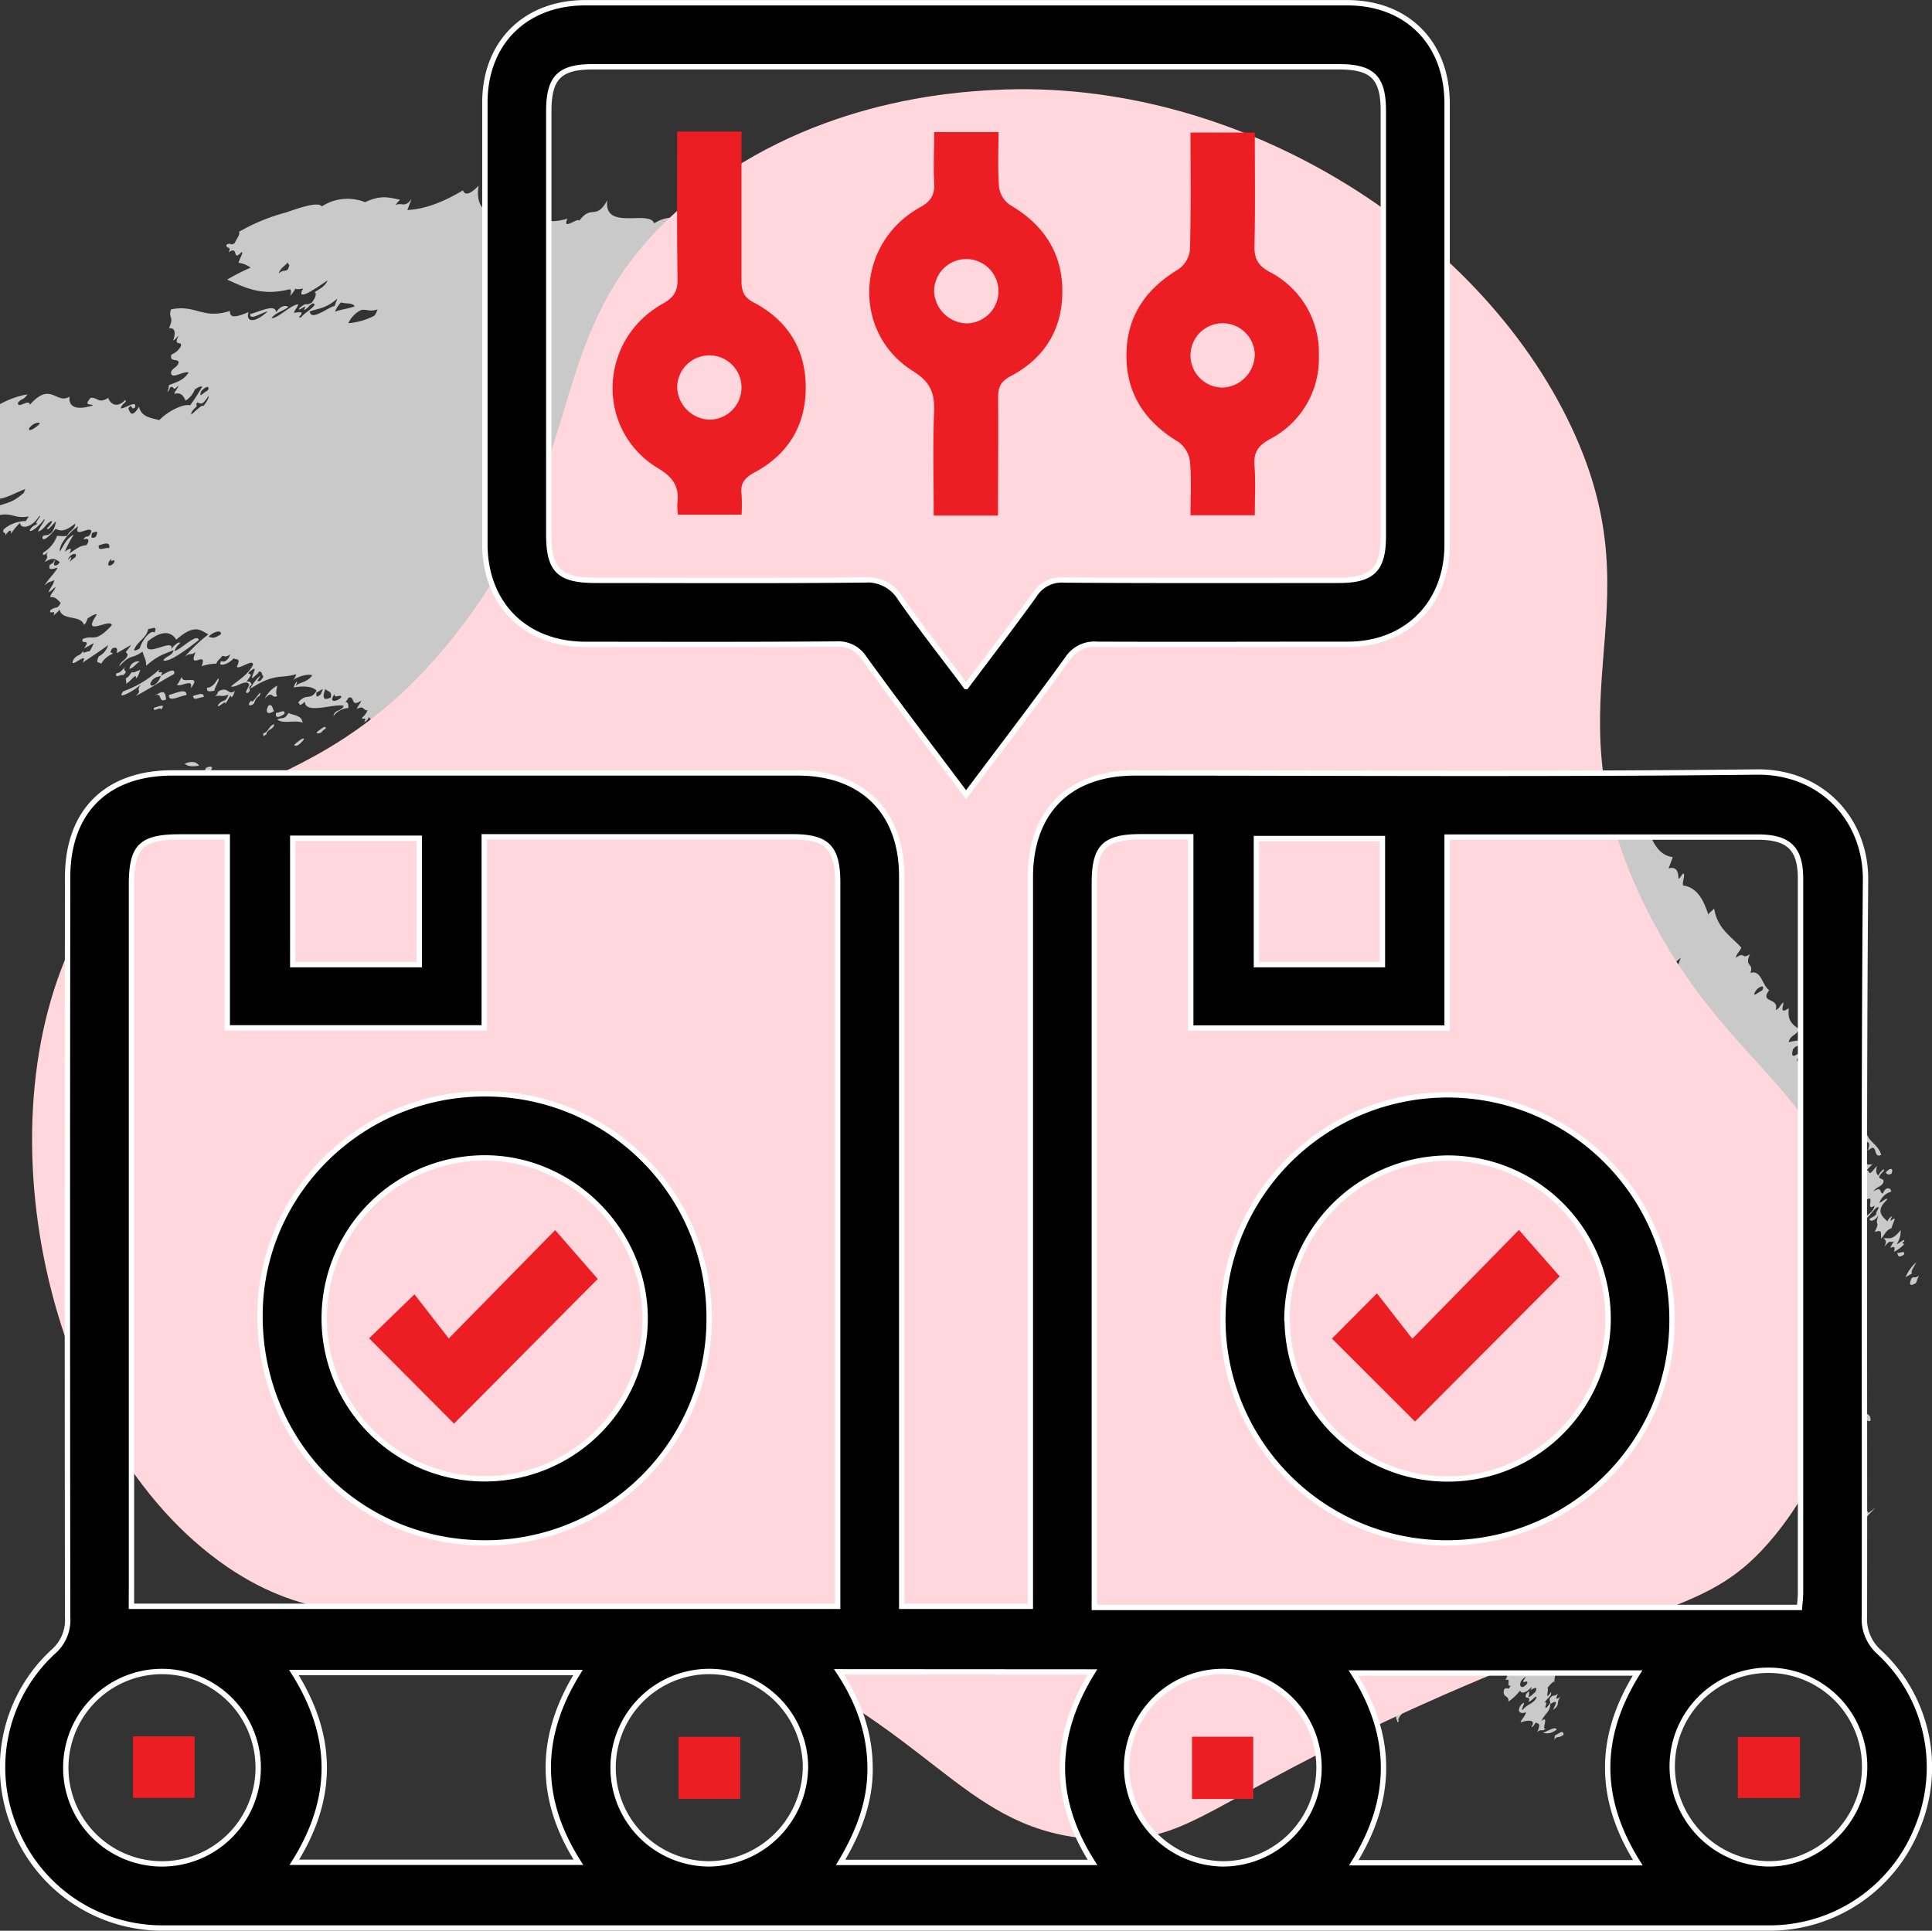 <svg xmlns="http://www.w3.org/2000/svg" viewBox="0 0 360.47 360.28"><rect x="0" y="0" width="360.47" height="360.28" fill="#333333" stroke="none"/><defs><style>.cls-1{fill:none;}.cls-2{fill:#c9c9c9;fill-rule:evenodd;}.cls-3{fill:#ffd7dc;}.cls-4{stroke:#fff;stroke-miterlimit:10;}.cls-5{fill:#ec1e24;}</style></defs><g id="DESIGNED_BY_FREEPIK" data-name="DESIGNED BY FREEPIK"><rect class="cls-1" x="106.32" y="-41.19" width="164.92" height="403.14" transform="matrix(0.62, -0.78, 0.78, 0.62, -54.39, 207.58)"/><path class="cls-2" d="M347.63,274.94c.51-1.19.28-1.48-.54-1.06C347.37,274.11,346.64,275.57,347.63,274.94Z"/><path class="cls-2" d="M344.79,276.84c-.5,0,.42-1.66-.55-1.06C344.24,276.36,343.47,277.86,344.79,276.84Z"/><path class="cls-2" d="M346.66,270c.23-.9-.48-.05-1.11-.19-.41.81-.14.81-.23,1.23C345.84,270.78,346.12,270.26,346.66,270Z"/><path class="cls-2" d="M357.49,239.4c.17-.46.35-.93.53-1.4-1,.78-.59,0-1.37.51C356.11,239.8,356.39,240.1,357.49,239.4Z"/><path class="cls-2" d="M343.57,275.07c.77-.64.9-2.08.06-1.41-.82,1-.06.53-.67,1.76C343.32,275,343.67,274.68,343.57,275.07Z"/><path class="cls-2" d="M356.74,237.64c-.34-.32.39-1.23.79-2.1a7.71,7.71,0,0,0-2,2.79Z"/><path class="cls-2" d="M344.13,263c.87-.83.57-1.82-.68-.71C342.68,263.69,344.69,261.77,344.13,263Z"/><path class="cls-2" d="M355.26,232.18c-.05-.23-.64-.05,0-.53.33-.78-1,.45-1.38.51a4.42,4.42,0,0,0,.75-2.62c-1.73,2.12-2.17,1.34-3.17,1.54.2.34.74.26.11,1.58,1.19-1.45.85-.7,1.81-1a4.73,4.73,0,0,0-.7,1.22c.75-.39,1-.16.68.71A6,6,0,0,0,355.26,232.18Z"/><path class="cls-2" d="M343.68,261l.52-1.39c-.33.37-1,1-.9.51C342.55,260.76,342.6,262,343.68,261Z"/><path class="cls-2" d="M336.6,267.27c0-.58-.49-.56-1.41,0C335.3,267.72,335.5,268.57,336.6,267.27Z"/><path class="cls-2" d="M352.92,219c.42-1-.21-1.26-1.11-.18C352.11,219,352.17,219.39,352.92,219Z"/><path class="cls-2" d="M334.5,264.09c-.17-.43.64-2-.85-.89C333.65,263.83,333.65,264.48,334.5,264.09Z"/><path class="cls-2" d="M339.69,237.81c0-.86-.91.38-1.84.5a1.17,1.17,0,0,1-.1.88C339.31,237.59,338.58,239.44,339.69,237.81Z"/><path class="cls-2" d="M328.6,264.72c-.81.75-.22,1.39-1.06,2.8C328.76,266.62,328.44,265.47,328.6,264.72Z"/><path class="cls-2" d="M327.15,259.79c-.37-.19-.27-.94-1.28-.36,0,.75.38,1.07.15,2.1C326.75,261.32,326.43,260,327.15,259.79Z"/><path class="cls-2" d="M341.75,220.45c1.45-1.51-.27-.81-.24-1.24C340.32,220.42,341.74,220.06,341.75,220.45Z"/><path class="cls-2" d="M336.62,225.31c-.63,1.21.88-.17-.06,1.4a5.62,5.62,0,0,0,1.73-2.09C337,225.68,337.69,224,336.62,225.31Z"/><path class="cls-2" d="M344.27,205c.2-.94.29-1.75-.72-1.23C343.73,204.28,343.64,205.08,344.27,205Z"/><path class="cls-2" d="M316.93,276.89c.62-1.13-.08-.66.36-1.58a3.36,3.36,0,0,0-1.57,2.27Z"/><path class="cls-2" d="M320.06,268c.69-1.35.22-1.29.19-1.75C319.48,266.91,318.87,269,320.06,268Z"/><path class="cls-2" d="M315.8,274.24c.17-.33,0-.26-.16-.18.41-2-1.34-1.43-1.17-3.17-1.09.48-1.57,1.6-2.5,2.26-.26,1.17,1-.58,1.24-.16-.24,1-1,1.4-.66,1.74,1.19-1.41,1.36-.52,2.27-1-.61,1.19-.17,1.09-.48,1.92C315.15,275.51,315,274.37,315.8,274.24Z"/><path class="cls-2" d="M334.29,219c-.09.51-1.11.61-1.07.34-1.31,1.18.5.12-.23,1.22.85-.25,1.14-1.08,1.78-1.56a5.91,5.91,0,0,0,.18-1.75C334,217.81,334.05,218.75,334.29,219Z"/><path class="cls-2" d="M302.25,303.94c.19-.88.92-2.38-.42-1.41C301.88,303.11,301.45,304.26,302.25,303.94Z"/><path class="cls-2" d="M300.81,305.86c.89-.78.35-1.41-.37-.88C299.45,306.62,301,305.25,300.81,305.86Z"/><path class="cls-2" d="M301.36,302.53c-.73.38-1.14,1.08-1.77,1.56-.06.4.33.24.21.71A6.57,6.57,0,0,0,301.36,302.53Z"/><path class="cls-2" d="M332.85,218.41c1.36-1.59-.27-1.19.15-2.27C331.34,217.63,332.42,218.27,332.85,218.41Z"/><path class="cls-2" d="M290.42,322.78c0-.58-1-.23-2.61.67C288.63,323.28,288.88,323.81,290.42,322.78Z"/><path class="cls-2" d="M330.93,213.48c-.7.85-1.19,2.41-.19,1.76C331.41,214.44,332.18,212.53,330.93,213.48Z"/><path class="cls-2" d="M302.48,289.55c.57-1.31-1.1-1.46-1.84.51C302.06,288.91,301.75,289.86,302.48,289.55Z"/><path class="cls-2" d="M310.42,266.64c1.1-1.47.32-2.29-1.18-1.25a1.66,1.66,0,0,1-.87,1C307.74,268.09,310.68,265.43,310.42,266.64Z"/><path class="cls-2" d="M292.78,309.63c.72-1.62.34-1.93-.58-1.58C292.78,308.11,291.64,310.25,292.78,309.63Z"/><path class="cls-2" d="M330,211c-.07-.2-.13-.42.26-.7-1.52.63-.69-1.58-2.26-.9C328.91,210.08,326.8,213.51,330,211Z"/><path class="cls-2" d="M299.63,284.6c.75-1.35-.73,0-1.24.16a1.17,1.17,0,0,1-.1.88A4.77,4.77,0,0,1,299.63,284.6Z"/><path class="cls-2" d="M327.82,209.23c1-.74,0-.58.52-1.4-1.16,1.78-.38-.19-1.67.69-.94,1.58,1.32-.7.37.89C327.48,209.13,327.92,208.86,327.82,209.23Z"/><path class="cls-2" d="M327.24,207.64c-.2-1,1.37-3.16,0-2.45-.2,1.42-1.59,1.59-1.83,3C326.92,206.33,326.18,208.33,327.24,207.64Z"/><path class="cls-2" d="M290.07,295.56c-.15-.71-1.37-.48-2.1,1.2C289,296.28,288.91,296.64,290.07,295.56Z"/><path class="cls-2" d="M324.36,204.63c.65-1.54-.52-.89-.58-1.59a3.35,3.35,0,0,1,1.77-1.56c0-1.32-2.14,1.33-2.65.15-.76,1.3-.33.81-.79,2.1,1.19-.6.13-.45.82-1.57C323.64,202.7,322.9,205,324.36,204.63Z"/><path class="cls-2" d="M303.12,249.7c.25-1.14-1.11-.44-2,.33C301.36,250.56,301.79,251,303.12,249.7Z"/><path class="cls-2" d="M293.25,274c-.24-.41.19-.46.52-1.4a11.34,11.34,0,0,0-1.59,1.73C292.09,274.76,292.82,274.2,293.25,274Z"/><path class="cls-2" d="M288.07,262.7c-.18-.61-.42-1.15-1.75-.36C287.07,262.22,286.87,264,288.07,262.7Z"/><path class="cls-2" d="M268.07,298.84c.38-.9-.06-.82.06-1.41-.72.22-.41,1.53-1.13,1.74C266.92,299.59,267.64,299,268.07,298.84Z"/><path class="cls-2" d="M260.78,317.54c.2-1-.64-.75-1.88,0C259.44,317.6,259.79,318.6,260.78,317.54Z"/><path class="cls-2" d="M285.77,245.65c.18-.47.35-.94.53-1.4-.35.37-.7.73-.6.34C284.88,245.23,284.87,246.45,285.77,245.65Z"/><path class="cls-2" d="M261.28,302.45c.34-1.24-.86-.62,0-2.46a7.18,7.18,0,0,0-1.43,1.91c-.65.25-.23-1.08-1.25.17-.13.6,1.07-.4.38.88C260.65,301.26,259.9,303.25,261.28,302.45Z"/><path class="cls-2" d="M279.18,250c-.15-.13.19-.86-.2-.71-.87.44-1.53,1.86-1.26,2.1C278.53,251.23,278.37,250.09,279.18,250Z"/><path class="cls-2" d="M255.51,298.35c1.06-1.34.24-2.87-1.18-1.25C254.89,297.32,255.91,297,255.51,298.35Z"/><path class="cls-2" d="M248.7,308.28c.38-1.1-.1-1.15-1.28-.37C247.9,308,247.8,308.73,248.7,308.28Z"/><path class="cls-2" d="M254.75,289.74c-.11-.5.19-1.51-.84-.89C253.91,289.48,253.9,290.13,254.75,289.74Z"/><path class="cls-2" d="M253.44,284.45c.18-.66-.56-.21-.38-.88-.44.34-.57,1-.82,1.57Z"/><path class="cls-2" d="M251.52,283.9c.56-1.17-.46-.46-.24-1.23C250.7,283.15,250.29,285,251.52,283.9Z"/><path class="cls-2" d="M269.05,234.93a.84.84,0,0,0-.44.53c-.33.14,0-.5.1-.88-.46.1-1.63,1.74-1.51.86-1.07.65.21.79-.69,1.22A2.33,2.33,0,0,0,269.05,234.93Z"/><path class="cls-2" d="M266.6,235.78c.34-.66,0-.52-.34-.35a2.38,2.38,0,0,1,.7-1.22c.09-.42-.64.14-1.07.34l-.66,1.75C266.19,235.52,265.82,236.34,266.6,235.78Z"/><path class="cls-2" d="M268.77,228.78c.05-.57-.45-.47-1.11-.18C267.11,229.77,267.88,229.35,268.77,228.78Z"/><path class="cls-2" d="M249.69,275.63c-.11-.7-1.61,1.19-1.9,1.91C248.21,278,249,276.33,249.69,275.63Z"/><path class="cls-2" d="M247.77,279.47c-.09-.89-.1-2.3-1.92-.54C246.72,278.83,245.78,280.92,247.77,279.47Z"/><path class="cls-2" d="M248.88,275.27c-.48-.06-.38-.81-1.28-.36.06.57.57.59.41,1.41C248.37,276.05,248.48,275.51,248.88,275.27Z"/><path class="cls-2" d="M251.12,269.32c-1.16-.26-.62-1.32-2.37,1.91A8.81,8.81,0,0,0,251.12,269.32Z"/><path class="cls-2" d="M265.8,226.64c.36-1.06.08-1.36-.84-.88C265.07,226.26,264.77,227.26,265.8,226.64Z"/><path class="cls-2" d="M263.61,220c-2,.65-1.73-1.28-3.9.31a3.26,3.26,0,0,0,2.73.91c-.2.44-.66.61-1,.86C261.22,223.56,263,221.48,263.61,220Z"/><path class="cls-2" d="M243.89,266.61c.14-1.18-1.83,1.86-1.51.87C241,269.15,243.54,267.36,243.89,266.61Z"/><path class="cls-2" d="M242.81,267c0-.61-.27-.82-1.4,0C241.4,267.51,241.89,267.5,242.81,267Z"/><path class="cls-2" d="M258,218c.18-.46.35-.93.53-1.39-.53.27-.8.79-1.34,1C257.56,217.59,257.21,218.45,258,218Z"/><path class="cls-2" d="M242.56,254.48c-.63.48-.92,1.32-1.77,1.57C241,256.76,243.05,255.28,242.56,254.48Z"/><path class="cls-2" d="M211.42,265.74c.87-2-1-.49-1.84.5C209.84,266.5,210.69,266.05,211.42,265.74Z"/><path class="cls-2" d="M203.54,256c.44-1.36-1.43,1-1-.53.64-1.17.89-.35,1.5-.86.16-1-.76-.5-1.84.5.15.33,0,.69-.53,1.4-1.46.94-.17-1.45-1.75-.37.19.23.63.14-.06,1.41,1.57-.82,1.56.19,1.19,1.24C201.87,257.82,202.27,256.46,203.54,256Z"/><path class="cls-2" d="M199.89,253.15c.18-.47.35-.94.53-1.4-1.11.61-.71.1-1.81,1-.44,1.23,1.91-.56.08,1.06C198.4,254.68,199.67,253.35,199.89,253.15Z"/><path class="cls-2" d="M199.7,250.51a7.63,7.63,0,0,1-2.23,1.56c-.13.34-.26.69-.4,1,.37-.25.51-.22.47,0,.83-1,.48-.78,1.33-1C199.08,251.48,199.52,251.13,199.7,250.51Z"/><path class="cls-2" d="M199.22,248.05c-1.12.71-.71-.42-1.71.15-.14,1,1.25.15.45,1.94C199.07,249.15,198.39,249.33,199.22,248.05Z"/><path class="cls-2" d="M195.7,249.24a2.72,2.72,0,0,0,1.6-1.74c-.17-.05-.35-.09-.77.17A5.33,5.33,0,0,0,195.7,249.24Z"/><path class="cls-2" d="M196.1,248.19c.19-.6.64-.95.82-1.57-.49.22-1,1-.89.51-.46.35-.59,1-.83,1.58Z"/><path class="cls-2" d="M193.86,249.74c.5-.49,1.18-2.8,0-1.93C193.76,248.59,193.34,249.73,193.86,249.74Z"/><path class="cls-2" d="M191.12,242c-1,.78-1,.27-1.67.69-.63,1.2.57.19-.06,1.4A3.49,3.49,0,0,0,191.12,242Z"/><path class="cls-2" d="M187.85,240c.3-.87.07-1.1-.67-.71-.18.47-.36.94-.53,1.4Z"/><path class="cls-2" d="M186.46,238.08a7.61,7.61,0,0,0-.58-1.59c-.78.33-.48,1.77-1.26,2.09,0,.5.53-.26.9-.51S185.37,239,186.46,238.08Z"/><path class="cls-2" d="M183,239.79c.19-.66-1,.32-.81-.35-.76,1-.65,1.39-.49,1.92C182.27,241,182.33,240.09,183,239.79Z"/><path class="cls-2" d="M184.28,233.84c-1.75,1-1.05-1-1.51-1.6-1.68,1.28-.87,2.46-1.76,4,1.3-1.4,1.28-1.66,2.24-1.55-.56,1.5-1.29,2.27-.76,2.63A6.29,6.29,0,0,0,184.28,233.84Z"/><path class="cls-2" d="M181.39,237.14c-.07-.74-1-.46-.88-1.41C179.93,236.49,179.8,238.35,181.39,237.14Z"/><path class="cls-2" d="M178.53,236.59c.27-.65-.09-.53.23-1.23-.88.54-1.09,1.79-2,2.26,0,.36.4.28.94,0C178,236.42,177.48,237.05,178.53,236.59Z"/><path class="cls-2" d="M175.86,234.28c.41-.81.15-.82.23-1.23-.44.68-1.15,1.07-1.44,1.92C175.48,234,175,234.78,175.86,234.28Z"/><path class="cls-2" d="M151,198.36c.27-1.27-.71-1.05-1.92-.55a8.31,8.31,0,0,0,0,2.46C149.75,199.71,150.3,199,151,198.36Z"/><path class="cls-2" d="M138.64,194.72c.68-1.27-.51-.28-.38-.88C137.52,194.45,137.56,195.68,138.64,194.72Z"/><path class="cls-2" d="M130.88,184.63c.86-1,.13-1.81-1-1.07C129.89,184.3,130.55,184.26,130.88,184.63Z"/><path class="cls-2" d="M127,180c-1,.32-1.8-.41-2.79.5C124.54,181,125.56,181.42,127,180Z"/><path class="cls-2" d="M116.51,173.94c.18-.93-.63-.65-.71-1.24C115.09,173.5,115.27,174.85,116.51,173.94Z"/><path class="cls-2" d="M110.32,161.58c-.53.58-1.24,1-1.77,1.56,0,.35.4.28.94,0C109.69,162.54,110.13,162.2,110.32,161.58Z"/><path class="cls-2" d="M151.55,44.74c-.12-1.39-2.78.3-2.9-1.08C147.38,46,150.21,45,151.55,44.74Z"/><path class="cls-2" d="M147.92,44.35c.38-1.1-.1-1.15-1.28-.36C146.77,44.46,147.18,44.6,147.92,44.35Z"/><path class="cls-2" d="M89.53,151a3.24,3.24,0,0,0-1,1.39c-.58-.59-.63-.86-1.79-.9,0,1.24.59,1.83,1.69,1.78C88.63,152.32,89.23,151.81,89.53,151Z"/><path class="cls-2" d="M89.86,144.5c-.64.8-1.67,1.18-2,2.26C88.19,147.09,89.45,145.6,89.86,144.5Z"/><path class="cls-2" d="M86.51,150.27c.45-.35.58-1,.83-1.58a4.87,4.87,0,0,0-1.64,1.21C85.51,150.57,87,149.22,86.51,150.27Z"/><path class="cls-2" d="M60.77,135.93c.07-.8-1.05.25-1.68.69,0,.36.4.28.94,0C60.17,136.29,60.5,136.15,60.77,135.93Z"/><path class="cls-2" d="M56.69,138c.16-.7-1.5.65-1.81,1C55.21,139.45,55.9,139,56.69,138Z"/><path class="cls-2" d="M56.46,134.84c-.2-1.41-1.63-1.33-2.63-1.79-.85,1.4-1.12.69-2.1,1.21C52.86,135.18,54.84,134.28,56.46,134.84Z"/><path class="cls-2" d="M53.06,133.22c.26-1-1-.18-1.58-.19C51.37,133.87,51.74,134.11,53.06,133.22Z"/><path class="cls-2" d="M51.14,132.67c-.34-.35-.21-1.27-1-1.06C49.46,132.56,49.71,133.67,51.14,132.67Z"/><path class="cls-2" d="M51.73,129.87c-.38-.5-.11-1.21,0-1.93a5.56,5.56,0,0,0-2.34,2.43C50.94,128.67,50.62,130.47,51.73,129.87Z"/><path class="cls-2" d="M39.1,144c1.09-1.08,0-1.09-.67-.71-.41.81-.14.81-.23,1.23C38.69,144.25,39.21,143.43,39.1,144Z"/><path class="cls-2" d="M43.14,130.12c.23-.07.33-.29.43-.52l.27-.69c-1.26,1-1.27-1-3.13.13a1.68,1.68,0,0,1-.56.88c1-.28,1.29.22,2.48-.33-.63,1.73-1,.74-1.9,1.91-.5,1.05,1.74-1.21,1.24-.16C42.36,131.17,43.12,129.09,43.14,130.12Z"/><path class="cls-2" d="M37.15,142.88c-.46-.65-1.17-1-2.69-.38C35,143.06,36,143.05,37.15,142.88Z"/><path class="cls-2" d="M40.07,128.87c-.36-.18,1.11-2,.63-2.29-.71,1.2-1.3,1.75-2.07,1.74C38.47,129.27,39.35,129,40.07,128.87Z"/><path class="cls-2" d="M38,130.07c.09-1-1.1-.45-2-.2C36.17,130.88,37,130.11,38,130.07Z"/><path class="cls-2" d="M34,126.33c-.47.34-.5,1.11-1,1.4.51.66,3.25-1.37,2.56.73C37.88,125.56,33.72,127.86,34,126.33Z"/><path class="cls-2" d="M34.81,129.69c0-1.39-2-.33-3.29,0C31.37,131.16,33.58,129.84,34.81,129.69Z"/><path class="cls-2" d="M30,132.45c1.21-1.36-.73-.51-1.28-.37C28.41,133.09,30.13,131.65,30,132.45Z"/><path class="cls-2" d="M31,130.52c-.19-.84,0-2.15-2.08-.72C30.36,129.08,29.41,131.3,31,130.52Z"/><path class="cls-2" d="M30,126.12c-.51,1.74-2.06,2.29-1.94,1.38.61-1.25,1.33-1.15,1.94-1.38.81-1.49-.92.1-.24-1.23A19.7,19.7,0,0,1,23,129c-1.5,1.89,2.38-.3,3.35-1.36-1.21,1.6.4,1-1.09,2.26,2-1,4.19-2.45,7.22-4.13C32.75,124.6,31.5,125.22,30,126.12Z"/><path class="cls-2" d="M25.36,126.6c.45-.35.58-1,.82-1.57-.4,0-1.45.74-1.53.33-.4.41-.62,1-1.18,1.22,0,.42.12.62.08,1C24.37,127.17,25.51,125.36,25.36,126.6Z"/><path class="cls-2" d="M26.08,123.44a1.65,1.65,0,0,0-1.94,1.39C25,124.55,25.37,123.84,26.08,123.44Z"/><path class="cls-2" d="M23,126c1.19-1.09-.3-.49.36-1.57-.91.92-.84,1.06-1.64,1.21C21.31,126.78,22.74,125.68,23,126Z"/><path class="cls-2" d="M348.32,282.5c-.38.74-1.27.94-1.43,1.91.55-.35.47.07,1.07-.34-.56-.86,4.15-4.38.66-1.75-.55-1-1.69-1.27-1.33-3.35-1.28.8-1.05.28-.38-.88-.35.27-.46.81-.86,1-.77.21.72-1.1.66-1.74-1.11,1.17-1.16.84-3.28,2.42-.07.79,1.22-.07,2-.33-1,1.73.11,1,.55,1.06-1.41,2.95.54,2.49,0,3.86,1.31-.73,1.18-2.4.93-2.45C348.22,281.09,346.88,283.46,348.32,282.5Z"/><path class="cls-2" d="M349,265.12c.09-1.13-.57-1.34-1.35-1.42-.12.85-.77,1.15-1,1.92C348.64,263.57,347.88,265.57,349,265.12Z"/><path class="cls-2" d="M347.08,262.64c-.26-.25-.86.28-1.17,1.22-.33.14,0-.5.1-.88-.83.27-1.24,1-1.94,1.39-.48-.57-.61-1.57-1.95-1.08,1.57-3.3-1-1.61-1-3,1.77-2.06,1.58.24,3.18-1.54-1.63-.15-.67-2.59-3.4-1.62.69-1.41,1.33-2.57-.41-1.41.71-1.38,1.9-2.55,2.63-2.6.46-.87-.39-.17-.21-.71-.56,1.05-1.82,1.35-2.16,2.61.53-2-1.68-.65-2-1.6,1.69-.3,3.12-.92,3.38-.84,1.32-2.17-1.89-.51-2.86-.56,1.08-1.4.18-1.62-.27-1.76-.37.28-.47.81-.87,1.05-.22.07-.17-.18-.47,0,.33-.46.82-.75,1-1.39-.67-.77-2.27-.43-3.18-.92.15-.31.42-.52.55-.86,1.21.23,2.22-.43,3.43-.32.38-1.8-1.08-1.38-1.13-2.64-1,.74,0,.57-.52,1.39-.69.51-.71.22-1.08.35.24-1.18,1.62-2.22,1.23-2.63-.53.27-.8.79-1.34,1-.12.34.26.07.47,0-.3.81-2.06,2.83-.53,1.4-.67,1.94-1.78,1.94-1.93,1.38,1.09-.36.28-1.43,1.56-2.26.17-.72-1.59.9-1.54.33a1.92,1.92,0,0,1,2.1-1.21c.79-.47.94-1.6,1.73-2.08.24-1-1.07-.12-.71-1.24,1-1.14,1-.46,2.24-1.56.93-1.82-1.06-.13-.28-1.76-.94.79,0,.86-.8,2.1-.22-.29-.64-.36-.54-1.06-.5,1.46-1.2,1.86-2.29,3-.22.08-.17-.18-.47,0,.05-.92,1.07-.83,1.13-1.75-1.78,1.32-2.73-2-.9-3.87-1,.72-.89-.09-1.81,1,.21-1.26,1.15-1.73,1.52-2.8.21.71,1.52.09,1.49,1.07a1.72,1.72,0,0,0-1.12-2.65c.26-.69,1-.91,1.12-1.74-1,.43-2.14,1-1.48-1.07-1.16,1.3-1.37.74-2.33,2.43.68-1.39-1.05,0-.58-1.58-1.33,2.16-1.35.06-2.41,1.38,0-1.43,1.65-1.2,1.86-2.44-1.14.8-1.43.59-1.41,0a20.49,20.49,0,0,1,1.6-1.74c1.44.22,1.47,2.09,3.23,1.44.63-1.21-.87.16.06-1.41-3.57,1.83-.83-3.95-3.94-2.68,1.09-3.74-3.19-3-1.39-6.33a7.83,7.83,0,0,1-.58-1.59c-1.83,1.81-1.23-.23-2.05-.19.33-.47.83-.76,1-1.4-1.17,1.34-1.81.76-.81-.36-2.24.6-1.28-2.65-3-2.67-.34,1-1.2,1-1.63,1.22.35-.77,1.35-.86,1.77-1.56.27-2.11-1.92-1.26-2.8-2,1.65-1.95.78-3-.45-1.93.62-1.13-.09-.66.35-1.58-2.8,2.44-1.18-3.45-4.2-2,1.65-3.68-3.67-.34-1.84-3.88,0,.56.6.41,1,.54,1-1.64-1.53-.48-1.69-1.78-.06-.53.29-3.13-1.05-1.59-.67.43.33-1.15.36-1.57-1.45.41-1.29-1.12-2.86-.56.13-1.74-1.63-3-2.64-4.24-23.66-35.79-56.9-60-90.3-84,.25-.86,1-1.26,1.6-1.74.83,3.83,5.82,2.64,6.86,6.22,1-.93,1.06-.68,1.67-.68-.33.59-.33.08-.9.52-.17,1,1.81-.66,1,1.06.83-.43,1.1-1.45,1.9-1.91-1.11,3.43,1.12,4,3.55,3.72.69,1.33,1.07,3,3.31,2.5a1.63,1.63,0,0,1-.57.87c2.87-.1,3.56,3.85,6.3,2.7-.33.94-.77,1-.53,1.4.38-.26.5-.78.7-1.22.65,3.54,5,1.66,5.41,5.67,1.6-1.56,1.32,1,1.82,1.43.85.74,2.88-.49,2.12,1.25,1.66-.47,2.44.11,2,2.13.81-.13.66-1.26,1.47-1.39.58-.53-.13,1.37-.53,1.4,1.61-.93,1.07.74,2.22.38a1.66,1.66,0,0,1-.87,1c1.78-.8,1.62.72,2.86.56-1.55,2-.12.25-.36,1.58.57-.68,1.28-1.09,1.51-.87a5.59,5.59,0,0,0-.83,1.57c2.05-1.59.72,1.91,3.32.57a3.08,3.08,0,0,1-1,1.39c1.55.35,3.56,3.17,4.85,2.16.77.21-.13,2.44,1.95,1.07-.52,1.71-.23,3.26,1.09,2.12,2.6,4.05,6.88,5.42,9.6,9.59.45-.18.64-.62,1-.87-.36,1,0,.83-.32,2.11,3.24,0,3.31,5.54,7.55,5-.19.6-.64.94-.82,1.56,1,.52,2.47.58,2.79,2,.59-.79,2.24-3.24,3.54-3.13-.62,1.28-1.33,1.7-1.22,2.62-.54.94-2,1.41-1.25.17-1.36.95-.91,2.39.08,1-.53,3.06,2.95,1.27,2.35,4.42,1.73-1.58,2-.28,1.22,1.77a1.64,1.64,0,0,0,.86-1c.26,1.85,1.81,2.14,2,4.06.44-.35.71-.89,1.17-1.22.68,2.29,4.17,2.35,3.23,5.83.29-.17.39-.56.56-.87,1.16,2,3.46,2.69,3.7,5.83,2.07-.07,3,2.87,4.23,4.44.82-.27.93-1.29,1.76-1.56.21,0,.43,0,.34.35-2.71,2.56,0,2.42-.21,3.69,1.33-1.26-.17-.66.36-1.58.77-1.27,1.05-.41,1.37-.51-2.22,4,.67,3,.37,5.27.83-.27.95-1.29,1.77-1.56.3-.1-.06.58.34.35-.27.53-.86.73-1.33,1.05-.32.95,0,1.19,1,.53.45-.51.58-1.34,1.3-1.56.26-.7-.66,0-.07-1.06,1.16-.77.25,1,1.71-.16-1,1.83-.09,1.39,0,1.94-1,1.37-.33-.86-1.41,0-.89,2.31-.79.43-1.51.86-.72,2.73,1,.5.66,2.64.58-.37.63-1.28,1.13-1.74.29-.16.07.29,0,.53.69-.56.84-.92.69-1.22,1.64-1,1.6,0,3.21-1a2.62,2.62,0,0,1-.95,1.91c.38.37,2.54-1.41,2.18-.14-.24.72-1.13.77-1.64,1.2-.31,1,1-.07,1.5-.86.92-.53-.37,1.6.55,1.06-.34.63-1.06.84-1.13,1.75,2-1.6,3.75-.74,2.12,1.25.5.22.1,1.53,1.75.37-1.27,2.58,1.46.81.05,3,3-2.68.21,3.28,2.94,1.61.13,1.43,1.52,1.34,1.46,3-.37,1-.5-.37-.86,1,3.16-1.27,1.49,3.29,3.81,3,.27-.65-.09-.53.22-1.23.22-.42.7-.58.87-1,.31.76-.22,2.55.22,3.16.63-.56.29-.66.4-1,.63-1.1.21.61,1.37-.51-.54.72-.68,1.08-.53,1.4,2.9-2.52.51,2.42,2.9,1.08a3,3,0,0,1-1.73,2.09c-.56,1.18.46.46.24,1.23.45-.34.58-1,.83-1.57,1.14-.87,1.12-.34,1.54-.33a2.85,2.85,0,0,1-1.47,1.39c1.43-.39,1.28,1.13,2,1.6-.33.62-1.06.84-1.13,1.74,2.58-2.36,2.85,1.38,4.44.75-.87,1.49.09,1.85-1.4,2.45.14.66.76,0,1.51-.87.51.19-1.62,3-.15,2.28.58-1.07-.33-.36-.08-1.05a1.48,1.48,0,0,0,.74-.7c.77,1,.37,3.36,3,2.15a9,9,0,0,0-1.82,3c.91-.51,1.21-1.66,1.69-2.61,2.22-1.67-.14,2.21,1.79.89-.27,1.5-1.8,1.7-2.29,3,1.09-.63,1.72-1.77,2.63-2.6,1.11-.61-.5,1.35.07,1.05-.27.53-.86.72-1.34,1,0,.68,1.1.39,1.68-.68-.86,2.38.44.77-.72,3.15,1.42-.46,1.14,0,1.19,1.24.65-.62.92-1.64,1.9-1.91l.66-1.75c-.28-.36-1.28,1.21-.51-.53a1.64,1.64,0,0,0-.86,1c-.46-.63-2.59-1.74-.13-4,.33-.78-1,.46-1.37.51a3.2,3.2,0,0,1,2.19-2.08c.1-.51-.89-1.26-1.54.33-.7,0-.11-1.51-1.74-.37.35-.77,1.35-.85,1.77-1.56.57-1.36-2-.23.15-2.28.29-.84-1,.5-1,.87-.36-.26-.6-.67-.28-1.76-.44.35-.71.89-1.17,1.22s-.23-.61-.8-.36a8.37,8.37,0,0,1,1.16-1.22c-1.62.31-2.26-.57-2.63-1.78.42-.95.34.18,1.21-.69.36-1-.86-.11-.12-1.58.83-.24,1.21.07.59,1.58,2.07-1.93.87,1.57,2.55.73-.56-1.85-2.06-2.28-2.61-3.71-1,.74,0,.58-.53,1.4-1.75.89,1.31-2.84-.45-1.94,0,.43.12.63.08,1.05-1.36,1.14-.18-.79-1.54.34.14-.67.68-.92,1.16-1.22-.06-.24-.55,0-.2-.7-1.63,1.65-2.22-.92-2.5-2.13.88-1.42-.09,1,.94,0a5.8,5.8,0,0,1-3.25-3.9c.27-.53.86-.72,1.33-1,.73-1.69-1.05-.15-1.67.68-.76-.22,1.28-1.54,1.22-2.62-1,.12-.67,1.57-1.43,1.92-.63-.82-2.66,0-1.89-2.48-1.78,1.57-1.39.39-2.31.5.12-.84.76-1.15,1-1.92-1.47.56-1.77-.29-2.26-.9.69-1.12,1-.2,1.24-.16.53-1.44-.73-1.36-2.08-.73.18-1,1.08-1.15,1.26-2.09.95-.63.75.45,1.67-.69-1-1.21-2.28-1.23-4.43-.75.17-1.28,1.59-1.25,1.86-2.44-1-.79-2.2-1.4-1.84-3.88-1.87,1.25-1-.5-1-1.07-.6.36-.75,1.18-1.47,1.4.77-2.42-3.11-1.18-1.2-3.7-1.3-.8-1.49-3.91-3.51-3.2.68-2-1.18-1-.09-3.52-1.6,1.11-.88-.59-2.62.68.12-.85.77-1.15,1-1.92-1.94-2.11-4.45-3.53-5.05-7.25-.61.62-1.34,1-1,1.39-.86-2.64-1.9-5.07-4.47-5.67-.94.25.26-2.08-.31-2.28-.36.27-.47.81-.87,1-.06-1.06-.17-2.38-1.86-1.95l.79-2.1c-2.89-.38-3.81-3.15-4.94-5.67-.27.21-.43.52-.73.69-2.07-4.23-6.07-6.15-8.53-9.92-1.81,1.17-2.67-2.43-4-3.73-.73-.71-2.11-.27-1.55-2.13l-1.21.69c1.24-2.28-1.7-.42-.82-2.82-3,.41-3.24-3.93-6.24-4.1.17-.46.35-.93.53-1.4-3.76-.37-4.15-4.79-8-5,.36-2.59-2.78-1-2.45-3.53-1.85,1-.89-1.47-2.55-.73-.74-2.67-2.88-3.64-5.17-4.45-3.22-4-8.54-5.46-11.78-9.43l-1.2.69c-.38.12.21-.6.56-.87-2.69-.93-4-2.39-6.8-3.24l.53-1.39c-.51-.19-1.72,1.79-1.54.33.32-.59.33-.08.9-.51,0-.56-.58-.66-1.24.15-15-12.93-33.81-20.11-50.39-30.92l-.91.52c-1.41-2.49-5.63-1.59-6.44-4.81-.63,0-2.37,1.52-1.11-.19-.9.52-2.19.36-1.95-1.08l-1.21.7c-.63-.7-1-1.69-2.59-1.26-2.4-4.16-8.74-3.56-10-9.06l-1.2.69c.46-1.76-.87-2.21-2.13-1.25.2-.61.65-1,.83-1.58-1.85,1.77-1.17.27-1-.53-2.23.89-3-.44-4.17-1.45a3.23,3.23,0,0,1,1-1.4c-.07-.49-1.84,1.6-1.41,0-.3.18-.39.57-.57.88-.66.23-.13-1-1.4,0a1.64,1.64,0,0,1,.86-1c-.89.43-2.14.68-2.65.15.84-1.57.88-.44,1.81-1a36.43,36.43,0,0,1-5.65-.05c.22-.59.45-1.17.66-1.76,1.07-1.11-.78.42-.69,1.22-1.59.89-1.79.16-3.25.5.8-1.25-.22-1.38,1-1.93,0-.68-1.57,1.28-.85-.88-1.3.7-.46,1-.53,1.39-1.77.81-1.36-1-3.28,0,.2-.44.66-.61,1-.87.08-.47-.84.25-.08-1-1,1.61-.79.3-2.1,1.21,0-3.38-6.26.59-5.26-3.57-2.23,2.12-2.88.84-3.86.83,1.39-1.66,1.16.24,2.32-.5.27-.64-.09-.52.22-1.23,1.1-.24,2.9-1.32,3.82-1.35-2.28,2.69,1.37,1.19,1.95,1.07,0-2.23-2.5-2.8-5.41-1.29.27-.53.86-.72,1.33-1-.84-.15-2-1.15-4,1.19-.77.2.61-1.24.66-1.75-2.43.78-3.1.2-5.87,1.17-1.4-1.24-2.87-2.39-6.48-1-.53-1.08-2.88-1-4.84.3-.93-2.61-9.48,1.48-8.75-4.31-2.14,3.84-2.92.7-5.22,3.81-.28-.67-3.32,2-2.21-.38q-6.58,1.94-6.41-4.28a7.6,7.6,0,0,0-2.5,2.25c-.57,0-.51-.65,0-1.93-1.28,1-1.08.16-1.41,0-1.3,1.33-1.39.91-2.67,2.07-.4.86.72-.11.51.53-2.73.81-4.75-.88-4.1-4.78-1.74,1.78-2.63,1.76-2.91.85C81.88,38.2,78.65,39.05,76,39.19c.27-.71.54-1.41.8-2.11-1.23,1.84-1.87.59-3,1.2a3.68,3.68,0,0,1,.87-1c-1.95-.38-3.53-1-6.54.45a8.83,8.83,0,0,0-8.09.79c-.74-1.07-5,.58-6.8,1.16a35.67,35.67,0,0,0-8.67,3.59c.34.32-.39,1.23-.79,2.1-.92.6-.63-.26-1.55.33,0,.91,1.05.08.42,1.41,1.93-1.44.63,1.81,2.35,0,.64-.33-.44,1.42-.49,1.93a4.61,4.61,0,0,1,2.25.91,34.88,34.88,0,0,0-4.38,2.23C45.11,53.33,48.5,55.4,53.9,54c.5-.1.45.48.24,1.23a8.34,8.34,0,0,0,1-1.39c.28.24.89.07,1.41,0-1.55,2.75,2.68-.24,4.58-1.53-.46,1.13-1.54,1.63-2.5,2.25.52-.1.31,1-.49,1.93-1.38.74-.65-.33-2.27,1-.44,1,1.81-1.3.81.35.74-.19,1-.94,1.64-1.21.2,0,.42,0,.33.36-.71.87-1.8,1.37-2.5,2.25-.22.08-.17-.17-.47,0,1.52-1.43-.27-.87-.84-.89.19-.6.64-.95.82-1.57-1.46.11-3.82,2.69-5,2.58.72-1,2.15-1.33,3.14-2.07-.3-.33-1.45-.38-2.27,1-.15-1.67-2.89-.2-4.84.31-.13,1.3,2.12-.27,3.25-.5-2.39,2.25-4.13,2.07-3.58.14-1.86.78-3.57,1.37-3.46-.22-5.11,1.65-6.42-1.28-11-.28-.57,1.69.68,1.21-.38,3.5.94-.06,1.4.47.79,2.29.45-.18.64-.62,1-.87-1.07,2.11.7.81.44,1.94a3.35,3.35,0,0,1-1.77,1.56c-.39,1.5,1.14.67,1.36,1.42-.16,1-1.18,1-1.44,1.92.07,1.41,2.09-.25,3.29,0-1,1.66-2.79,1.93-3.74,2.41.12.18,0,.61-.22,1.23.29-.18.39-.56.56-.88.9-.33.2,1,1.54-.33-.2.61-.65,1-.83,1.57,1.36-.36,1.74.45,2.13,1.25a4.22,4.22,0,0,0,1.72-2.08c.75-.51,1.14-.61,1.38-.52a40.12,40.12,0,0,1-2.26,3.49c-1-.33-3.76.75-5.75,2.75-1.62-.41-3.39-.62-3.78-2.5-1.43,2.35-1.71.92-2,.33.78-1.23.42.49,1.24-.17.47-1.58-1.89.26-2.65.15.24-1,1.26-1.1.83-1.57-1.58,1.7-2.87.64-3.16-.39-1.89,1.18-1.91-.14-3.29,0-1.53,1.73.34,1,.41,1.41-1.49.5-4.66,1.14-4.34-1.63-2.55,1.52-3.43-2.94-7.41,1.5-.16-1.21-2.32.91-2.22-.37.73-.92.87-.3,1.77-1.56a16.4,16.4,0,0,0-9.62,5.51c-.32,1.12-.38,2.48-1.63,3.67-.2,1.9,1.35,2.6-1.13,6.14,1.56-1.15,1.74,0,3.18-1.55.1-.38-.44,0-.77.17.64-1.18.6-.65,1.33-1.05C-4,87.83-4,88.31-3.64,88.36A2.73,2.73,0,0,1-5.23,90.1c.08.39.5.34,1.07-.34-1,2.4,1.69,1.84,3.4,1.62-.95,3.3,2.89.83,5.47-.12l-.27.7C1.73,94.4.6,93.63-1.44,95.06c-.44.91.26.44-.36,1.57,4-1.55,4.07.33,7.18-.27a7.62,7.62,0,0,0-.56.87A6.41,6.41,0,0,0,.7,98.77c-.42,1,.59.29.24,1.22.8-1.21,1.26-1.25,1.07-.33a11,11,0,0,1,1.74-2.1c0,1.09,2,1.16,3.51-1.18C8.16,95.74,6,98.11,7,97.6c-.39.59-.81.22-1.47,1.39.22.51,2.19-1.23,2.67-2.07.55-.16-.93,1.56-1.09,2.27,1.09-.32,1.44-1.41,2.36-1.91.73-.38-.37,1.12-.69,1.23,0,.84,1.24-.91,1.64-1.22a4.25,4.25,0,0,1-.79,2.1c-1,.78-1,.27-1.68.68-.23,1.42,1.56-.26,2.41-1.38.85.32,1.52.73,3.68-1C14,98.84,12.89,99,12.52,100c-.71.09-1.23,0-1.88,0a6,6,0,0,1-2.59,3.13c-.23.76.5.34,1.06-.34-1,1.31.36.48-.79,2.1,1.66-1,2.08-.51,2.83,0-.5.88-1.59.92-.81-.36-.24.08-.34.3-.44.52l-.6.34c-.42,1.28.72.66,1.45.55-.69,1.22-1.74,2.08-2.43,3.3,1.1-.93.7-.42,1.81-1-.19,1-.79,1.45-1.09,2.27.57-.21.88-.7,1.33-1-.19.77-.84,1.07-1,1.92,1-.11,1.44.55,1.95,1.07-.72,1.39-.75.47-1.93,1.38-.32,1,1.26-.38.54,1.06.36-.43.9-.68,1.17-1.22.49,2.21,3.88.92,4.58,2.87.37-.26.5-.79.7-1.22.76-.48,1.47-.89,1.68-.69-3.06,4.48,2.66.5,2.79,2-3.29,3.54-3.41,1.62-5.45,2.58-.3,1.19,1.69-.26.28,1.75l1.8-1a6.14,6.14,0,0,1-.82,1.57c-.21-.26-1.42.69-1.11-.19-.83,1.29-.77.46-1.77,1.57-1.29,2.43,3-1.85,1.62.71,1.59-1.08,3.21-2.15,4.77-3.28a3.49,3.49,0,0,1-1.73,2.09c-.81,1.61.29.91.41,1.41A4.53,4.53,0,0,1,21,122c.08-.47-.83.25-.07-1,.81-.34,1.09-.05.84.89l2.71-1.56c-1.12,1.69-1.19,1.09-.66,1.76-.17,1.12-1.34,1.2-1.56,2.26,2.22-2.44,2.07-1.19,4.35-2.76.18.92.7,1.44.65,2.64,2.45-2.11,3.36-2.11,5.12-2.93-.19,1.1-1.44,1.1-1.9,1.91,1,.54,4.72-2.27,6.62-3.79-.34-1.39-3.45,1.87-4.55,2.06a3.19,3.19,0,0,1,1-1.4c.17-.7-1.52.61-1.63,1.22.93-2.77-5.66,2.18-4.34-1.63,3.13-2.51,4.65-1.42,5.3-.3,3.54-3.12,4.58-1.68,6-1a31.3,31.3,0,0,0-4.4,4.17c1.15-.87,1-.14,2-.85-1.51,3.57,2.37-.53,1.13,2.64a8.6,8.6,0,0,1,2.78-.49c.13-.69.76-.83,1-1.4.55-.16.53.38,1.54-.33-.4,1.36-1.4,1.51-1.63,1.21-.9,1.27,1.37.7,2.31-.51.27.44,1.49-.27.58,1.6.38.61,3.13-1.62,3-.33-.91,1.82-2.63,2.78-4.1,4,.8.41,2.85-1.52,3.42-.32-.51,1.32-.88,1.39-.36,1.58,1.09-.7-.26-.88.83-1.57-.18-.35-.31-.77-1-.54,1-1.47,1-1.27.36-1.58.21-.44.66-.6,1-.86.62-.24-.7,1.85-.19,1.75.36-.44.9-.68,1.16-1.21.65-.14.49.68.85.88-.44.83-.75,1-1,.87-.39.1.28-.52.39-1a7.83,7.83,0,0,0-1.86,2.44c4.63-3,5.73-1.83,8.57-2.72a2.31,2.31,0,0,1-.7,1.23c.79-.75,2.93-1.39,3.69-1-1,1.43-2.56,1.23-3.14,2.07.7-1.39,0-1-.3.17,2-.34,3.48-.14,4.26.58-1.15,2.05-1.89.31-3.44,2.25.41.25.07.91,1.24-.16.07,2.45,5.54.27,7.26.77-.32,1-1.81.71-1.9,1.91A3.64,3.64,0,0,1,65,132.12c0-.52,0-1.2-.55-1.07a7.54,7.54,0,0,0,.57-.86c1.31-.45.28,1.95,2.38.55-.19.6-.64.95-.83,1.57,1.43-.83,1.15.4,2,.2a3.08,3.08,0,0,1-1,1.39c-.13.6,1.06-.39.37.89a1.68,1.68,0,0,0,.87-1c1.48,1.75,3,2.25,5.22,3a2.83,2.83,0,0,1-1.46,1.39c.15.38.93,0,1,.54,1-.27,1-1.59,1.9-1.91-.47,1.46.32,1.4,1.62.71-.2.78-.84,1.08-1,1.93.65-.46.94-1.29,1.6-1.74-.73,2,.52.24,1.44.54-.19.77-.83,1.08-1,1.92a3.15,3.15,0,0,0,1-1.4c1.2-.25,1,2.63-.47,4.4,1.65-.22.59-2.19,2.43-3.32.28.32-.4.94-.49,1.93,1.24-.64.93.82,2.74-1,.41.34,1,.56-.16,2.28l1.51-.86c.82-1.71-1,1-.2-.71,1.84-1.74,2,.87,3.92.22-1,.94-1.63,1.9-2.37,1.91-.56,2,2.38-1.35,3.22-1-1,2.06.67,1,1.62.71-.71,1.94.37,1.72,1.22,1.77-.81,1.26-.8,0-1.68.69-.47,1-1.52,1.33-2,2.26,1.78-1.12,2.7-.73,4.55-2.06-.26.63.32.39.24,1.23-1.06,1.72-1.31-.69-2.06,1.73-1.14.81-.28-.81-1.41,0-.76,1.49,1.75,0,.28,1.76,1-.67,1,0,2.31-.5-1.77,2.13.49.51-.15,2.28,1.81-1,2-.09,3.25-.49.88-1.07,1.08-2.27.19-1.75,1.53-1.78,1.47,0,1.75.36a4.27,4.27,0,0,1-1.77,1.57c-.64.91-.4,1.18-1.39,2.44,2-2.34,1-.15,2.87-1.37.94-1.58-.57-.2.06-1.41.4.16,1.48-.52.85.89-.33.59-.34.08-.91.52-.29.63.17.61-.39,1-.33,1.12,1.51-1.6.64.19a7.46,7.46,0,0,1,2.16-2.61c.43.4-.7.91-1,1.92a4.87,4.87,0,0,0,1.6-1.74c.22,0,0,.62.64.18-.49,1.61-2.12,2-2.73,3.49a11.14,11.14,0,0,0,1.9-1.92c1.26-.88-.37,1.72,1.28.37-.19.94-.79,1.45-1.09,2.27,1.26-.7,1.09.33,1.31.89,1.71-1.62,2-.49,2.35,0-.2.77-1.3.58-1.3,1.56,1.73-1.25,1.5,0,2.22.38.85-.25.84-1.39,1.6-1.74.75.2-1.18,1.65-1.23,2.62.3.15.61,0,1.21-.69-1.53,3.75,3,.15,2.53,2.67,1.75-1.48,1.71-1,3.18-1.56.2.11-.57,1.29-.05,1.41-1,1.42-1.11.2-2,.85-.13,1.35,1.17.65,2.35,0,.07.88-.64,1.31-1.23,2.62.66,0,.24.92,1.55-.33-.18.46-.35.93-.53,1.39,1-1.56,2.42-1.25,1.32.89,1.84-1.65,1.43-.6,1.58.2,1.12-.6.21-.35.69-1.22.78-.49.43.37.81.36-.68,1.58-.92,1.36-1.73,2.08.38.38.5,1.05-.42,3-.37.25-.5.22-.47,0-.75,1,.48,1.32.75,1.76-.3-1.64,1.26-3.2.78-4.55,2.66-1.46-.34,2.48.65,2.64.91-1.16,1.21-3,2.22-4-.58,1.23.18,1.62-.71,3.15,1.16-.89,2.1-2,3.24-3-1.64,1.79-1.1,2.1-1.5,3.33-.4.88-1.5,1-1.73,2.09a7.24,7.24,0,0,0,1.9-1.91c.28.17-.19,1.46.78-.17.24.27-.1,1.26-.33,2.1-.65.83-.87-.68-2.1,1.21,1.23-.49,5.22-.75,2.33,2,.18.34,1.48-.65,1,.53,2.42-2.14,1.76.72,4.46-1.17-1.26,1.89.2,1.28-1.23,2.62,0,.69,1.34-1.15,2.11-1.21.56.78.62,2.17,2.6,1.25-1.13,1.54-.2,1.67.67.72-.89,1.64.12,1-.32,2.09.62-.93.5-1.08,1.39-2.44.48.17,0,1.6-.45,2.46.26.7,1.51-1.33.85.88.39-.4.61-1,1.16-1.21-.66,0-.71-.79-.45-1.94a11.11,11.11,0,0,0,1.86,1.95,8.61,8.61,0,0,0-.56.87c-.7.21-.36-1.41-1.71.16-.21,1.27,1.91-.45,1.22,1.77.44-.28.87-.54.77-.17a3.26,3.26,0,0,0,1-1.39c1.12-.54.7.8,1.74.37-.12.84-.76,1.15-1,1.92.89-.34.89-1.5,1.34-1-.24,1-1.27,1.09-.83,1.56.59-.19.68-.91,1.16-1.21-1.2,4.46,3,2.89,2.9,5.47-.29.67-1.1.8-1.47,1.39.06,1,2.53-.89,1.22,1.77a3.29,3.29,0,0,0,1-1.4c1-.77.59,0,1.37-.51-.14.67-.68.92-1.17,1.22-.31,1,.63.39.55,1.05.37-.25.49-.78.69-1.21.92-.73.35.34.94,0-.33.46-.82.75-1,1.39l1.2-.69c-.19.77-.84,1.08-1,1.92a6.29,6.29,0,0,1,3.1,1.79c.13-.35.26-.7.4-1.05.2.27,1.41-.69,1.11.19-.15.67-.69.92-1.17,1.22,0,1.13,2,.66,2.69.38-.76,1.22-.76,1.68.24,1.23.39-1.46.81-1.09,1.47-1.39-1.22-.26-.33-2.11-1.73-2.3-.5.4-.09.29-.27.7-1.13,1,.2-1-.94,0a13.35,13.35,0,0,0,1.06-2.8c.11,2.11,3.31,1.24,2.61,3.72.27-.21.43-.53.73-.7.78-.2-.89.93-.82,1.57,2.29-1.62,1.74.19,1.95,1.08,1.33-1.31,1.61-.84,1.71-.16a10.65,10.65,0,0,0-2.76,3c-.53.08-.63-.77-1.55.33.49.16.3.41-.35,1.58,1.11-1,1.12-.55,1.93-1.38.63-.12.09,1.16,1.28.37-1.22,2.26.41,2,1.69,1.77-1.29,1.61-.87,1.78.55,1.06a3.12,3.12,0,0,1-1.17,1.22c0,1.31,2,.11,2.12,1.25.58-.37.65-1.28,1.3-1.57.77-.55-.77,1.69.51.53a3.15,3.15,0,0,1-1,1.4c.08.51,1.17-1.47,1.07-.34a3,3,0,0,1-1.13,1.74c1.07-.33.7,1.86,2.22.38-.2.77-.84,1.07-1,1.92,1.34-1.63.66.19.64.18.79.38,2.7-1.51,2.09.73,1.37-1.43,1.49,0,2,.19-.32.47-.82.76-1,1.4,1.67-1.45.74.62,2.61-.67,1-1,.7-1.85.06-1.41,0-.38,1.38-.81,1.37-.51,1.19-1.09-.14-.7-.08-1,.28-.53.87-.73,1.34-1,.26,0-.85,2.13.85.88a3.82,3.82,0,0,1-1.26,2.1c-.46,1.24,1,.18.27,1.75.65-.61,1.3-1.61,1.64-1.21a11.58,11.58,0,0,1-5.11,2.93,12.57,12.57,0,0,1,0,1.93c.55-.39,1.46-1.42,1.07-.34.44-.34.7-.88,1.16-1.21,1-.32-.28.84-.49,1.92,1.74-2.27,3.52-1,1.83,1.42,1.07-1.3.36.38,1.67-.68.49-1.22-.9-.18-.41-1.41.81-1,.78.7,1,1.07a5,5,0,0,1,1.64-1.21c.7-.4-.47,1-.87,1,0,.71,1.44-1,1.6-1.74-.52.18-.16-.69-1.24.17.35-.61.78-1.14,1.13-1.75,1-.35.1,1.66,1.18,1.24-.74,1.11-3,2.34-2.59,3.14,1.06-1.53.71-.61,1.5-.87-1.22,1.61-.86.4-1,1.92.87-1,1.19-1.29,1.94-1.38-1.49,2.14,1.21-.05.15,2.1-1.27-.76-3.44.08-3.61-2.31-1,2.2-1.45,0-3,2.25-.28.65.09.53-.23,1.22,1.57-1.56,1.27.43.58,1.59,1-1.76,1.53-1,2.46-2.78.16.32,1.1-.31.68.71s-.61-.79-1.16,1.21c-1.14,1,.2-1-.94,0-.2.61-.65,1-.83,1.57,1.93-1.24,1,.27.11,1.59,1.81-2.19,1.73.36,2.69.38,1-.81.53-.72.83-1.57,2-1.19,1.63,1.4,3.28,0-.15,1-1,1.17-1.42,1.92-.51-.41-1.27-.5-1.36-1.42A5.72,5.72,0,0,0,169.4,227c.56-.42.47-.06.34.35a3.8,3.8,0,0,0,.87-1c-.82,2.07,1.78,1.76,3.33.56-2.4,2.44-.43,1.91-1.76,4,.52-.31.68-.19.64.18,1.33-1.25-.17-.66.36-1.58.75-1.24,1.84-1.46,3.57-2.59-.79,1.85-1.59,1.13-2.5,2.26-.4,1.44.44.21,1.41,0a12,12,0,0,1,1.43-1.92c.53-.19-.28,1.23.81.36.5-1.43-1.68.38-.45-1.93-1.33.65-2.52,1.13-2.78.5.37-.8.74,0,.94,0,.93-.78.33-1.41-.34-.36,4.09-5.26,3.15,1.64,5.88,1.3a2.3,2.3,0,0,1,.7-1.23c.44-1-1.07.4-.37-.88.56-.79,2-1.07,1.27.37.84-1.42,2.93-2.35,2.15-.69-.13.39-1.45.62-1.11-.18-1.16,1.67-1.45,1.35-2.64,2.61-.12,1-.54,1.24-.62,2.27-1.09,0-.59-1.46-3-.21-.65,1.61-1,1.22-1.22,2.62.7-.89,1.1-2.09,2.33-2.43.59.56.71,1.69,1.69,1.77a3.07,3.07,0,0,1,1.13-1.74,1.59,1.59,0,0,0-.54-1.06,3.71,3.71,0,0,1,1.8-1,1.64,1.64,0,0,1-.86,1.05c-.09,1.2,1.36-1.38,1.54-.34-.61.82-1.47,1.39-2,2.27,2.23-1.37,1.79,1.77,4.1.39-.38.74-1.1,1.13-1.26,2.1.82-.29.54.74,2-.34a5.87,5.87,0,0,1,1-1.92c.91-.2.91.69,2,.21-.66,1.24-2.77,2.73-2,.85-.46,1-1.42,1.44-1.87,2.44,1.88-1.5,1.67-.37,3.39-.84.69-1.28-.81.08-.38-.89,1.08-1.27.68.31,1.84-.5-.19.6-.64.94-.82,1.57,2.52-2.65.94,1.1,2.51.2-1.35,2.19-1.8.73-2.84,1.91-.11.33.27.05.48,0-.06.91-1.08.82-1.13,1.74,1-.49.71.85,1.67-.69,1.24-.85.14,1.11.85.89-.5.76-1.48,1.6-1.21.69-1.42,1.88,2.31-.35.32,2.29l1.81-1a6.15,6.15,0,0,1,.82-1.57c.85-.29,0,.71-.36,1.58,2.25-1.56,1.13,1,1.3,2.82,1.72-1,1.08,2.32,2.8,2,1-1.23-.12-.66.06-1.4,1.26-1.26,1.85-.08,2.21.37-.92,1.46-.53-.54-1.5.87a5.36,5.36,0,0,1-.79,2.09c.64-.32,2.33-1.53,3.44-2.24.71,0-.83,1.68-.92,2.45.06.39,2-.54.54,1.06,1.84-.75,2.17.31,2.59,1.26-.26,1.19-1.6,1.24-1.86,2.43,1.13-.27,1.15-1.72,2.2-2.08s-.68,1.76-1,2.8c.66-.3.26.69.68.71a5,5,0,0,0-1.4,2.44c.33-.38,1-1,.9-.52.81-.52-.18-.36.53-1.39,1-.71.52.39.68.7.75-.5.46-1.28.22-1.22a22.14,22.14,0,0,1,1.6-1.74c.38.27-.4,1.25.94,0-.6,1.57-.85.84-1.6,1.74-.23,1.08.82-.29,1.51-.86.75,0,.61,1,1.18,1.24-.62.81-1.54,1.31-2.2,2.08.06.78-1.3,3.23-.11,2.81-1,1.94-1.61,2.88-1,3.85.22-.76,0-1.11.8-2.1.87-.48.81.16,1,.54.6-.35.74-1.17,1.47-1.39-.43-.22.12-2.29-1-1.06a4.74,4.74,0,0,1,1.61-1.74c.4.16-1,1.68.8.36-.05.92-1.07.82-1.13,1.74,1.24-1.65,1.66-1.12,1.41,0,1-.78.91-1.36.53-1.4.56-.35.48.06,1.08-.34-.41.71-.42,1.84-1.1,2.27,0,.3,1.93-.7.38.88-.12.78,2.34-1.88,2.14-.68-.27.53-.87.73-1.34,1,.29.61-.12,2.86,1.35,1.42.31-.09.53,1-.52,1.4.92.56,3.27-.1,6.06-2.92.27.12.23.6.8.36-.38,1.22-1.73,1.43-2,2.79-1.26.62-.68-.09-.68-.71a4,4,0,0,0-2.33,2.43c.29-.17.39-.56.56-.87.66-.22,1.44-.59,1,.53-.41.95-.34-.18-1.2.69-.68,1.33,1-.25.24,1.24,2.25-2.39,1.72.37,1.26,2.29,1-.65,2.76-2.22,2.29-2.95-1,1.49-.94.66-.94,0,.29-.55.55-.33.47,0,.84-1.33-.75-1.37-.79-2.29,2.88-.41,3.83,3.13,6.37,3.75-.2.45-.66.61-1,.87-.09.62,0,1.06,1.11.19-1.24,1.82.16.58-.19,1.75-.25.87-1.56.64-1.6,1.74,1.72-1.4,1.08-.21,1.32.89,1.35-1.06,2.39-1.6,1.44.54,1.28-.9.86.24,2.14-.67-2.07,4.54,1.8,3.5,1.9,6.86.91-1.19,2.1-1.76.94,0,.85-.25,1.26-1,1.77-1.56.21,0,.42,0,.33.36a7.66,7.66,0,0,1-2.2,2.08c-.35,1.54,1.93-2,1.11.19,1.67-1.73,1.28-.91,1.85-.51A3.38,3.38,0,0,1,229,281.2c2-.57,2.22,1.94,5.43-.64.88-.17.17.7.25,1.23-.42,1-1.52,1.34-1.87,2.44a4.49,4.49,0,0,0,1.9-1.91c.18.71.77-.25,1.54-.34-.89,1.65-2.9,2.87-3.27,2.42-.15.58-.55.88-.43.53-.66,2.1-1.19,4.57,2.06,2.65-.27,1-1.54,1-1.73,2.09,1.52-1.17,1,1.38,1.69,1.78.53-.27.8-.8,1.34-1-.33.46-.83.75-1,1.39.38.24.4-.25,1.21-.69-.22.42-.69.58-.87,1.05-.53,1.46.6.92,1.54-.34-.2.44-.17.58,0,.53-.2.43-.67.61-1,.87.75.88.4,4.08,2.54,2.65-.41,2.24,1,.12.58,1.59,2.13-1.61,2.12-1,3.65-1.54.37-.89-.07-.81.05-1.4,1-.66.13,1,1,.53-.2.44-.66.62-1,.87.44.68.09,2.3.52,3-.2.44-.66.61-1,.87.17.38.11,1,1,.54,2.63-2.59,1.06,3.15,3.43,2.14a26.33,26.33,0,0,1-1.87-4.41c.89-.32.76.6,1,1.06,1.15-1.1-.2-.75.06-1.4l1.81-1c-.2.6-.65.94-.83,1.57,1.26.06,3.23-2.41,3.25-.49-.68,1-1.47.52-2.28,1-.48.64-.77,1.46-1.43,1.91.49-.2,3.57-3,3.22-1a2.81,2.81,0,0,1-1.47,1.39c-.41,1.3,2.52-1.56,2.48-.32-.22,1.06-1.39,1.15-1.56,2.26.23-.08.33-.29.43-.52.57-.73.56.35,1.64-1.21,0,.38.25,1.32,1.24-.16,0,.42.76,0,.37.88-.77,1-2.15,1.32-2.8,2.43a9.81,9.81,0,0,0,1.85-.51c-.2.77-.84,1.08-1,1.92.8.17,1,1.08,1.52,1.6-.34.8-.59,0-1.51.86,0,1.48,3.11-2,2.09.72.36-.06,1.71-1.3,1.37-.51.81-.53-.19-.36.53-1.4l.9-.51c-.31,1.52,1,1,.66,2.64-1.09,1.36-1.92.79-1.15-.72-.76.41-1.36.63-1.54.33.35.21-.58,2.82,1.35,1.43-.31,1.15-1.39,1.47-1.69,2.61,1.86-1.52,2.74-.33,3.62.39-.59,1.16-.51,0-1.2.69.38.36-.53,1.08-.79,2.1,1.1-.31,1,.87,2.22.37-.71,2.27.9.29,3.25-.49-.5-.23-1.38,0-1.31-.89a1.65,1.65,0,0,0-.87,1.05c-.55.15-.77-.09-.68-.72s.84-.42.77-.16c.58-1,1.71-4.22-.05-3,1-1.84,0-2.71-1.13-2.64.43-1,1.06-1.51-.2-.71.55-2.63,0-3.93-1.54-4.05,1.45-1.83-.6-1.36,1.06-2.8-.59.4-.82,0-1.42,0-.27.64.09.52-.22,1.22-.38.07-.56-.09-.94,0a3,3,0,0,1,1.16-1.21c.47-1.08-.27-.69.19-1.76-.45.18-.64.63-1,.87.43-1,.76-1.81-.38-.88.19-.54.65-1.42.23-1.23.2-.77,1.3-.59,1.3-1.57-2,1.69-2.73-.74-1.89-2.48.19-.93-.77.7-1.21.69-.22.08-.17-.18-.47,0,.18-.94.91-1.33,1.09-2.27-1.92,1.08-1.83-1.5-2.23-2.83-1,.77-1,.27-1.67.68-.53,1.59,1.11-.6,1,.54-.89.61-.64.44-1.43,1.91-2,1.13-1.68-.29-.75-1.76,1-.72-.54,1.67.68.71-.36-.43.71-2.12,1.69-2.62-.54-.55-.46-1.86-.95-2.47,1.34-1.28.78-.77.95-1.92.57-.05.52.66,0,1.93.58-.36.64-1.27,1.29-1.56-.62.05-.29-1.05-.71-1.24-.79.48-1,1.51-1.39,2.44-.79-.13-.6-1.43-2.09-.72-.64.63-1,1.51-1.73,2.09-.83-.14,1.12-1.38,1.09-2.28.33-.59.33-.08.91-.51,1-2.31-1.1-2.32,0-4.91-2.07,1-1.81-.87-2.46-1.61.87-1.59,1.42-.68,2.67-2.08.34-1.58-2.08,1.08-.11-1.58a8.75,8.75,0,0,0-2.17,2.61c-1.12,0-1.48-.88-1.55-2.13-1.85,1.84-1.81.46-2.06-.19.21-.44.67-.61,1-.87s-.08.73-.23,1.23a1.57,1.57,0,0,0,.74-.7l.6-.34c.24-1-1.35.23-.28-1.76.78-.49.43.37.81.36,1.26-1.3,0-1.19.19-1.76,2.37-1.63-.33-1.08,0-2.45-.64.85-2,2.24-2.37,1.9,1.34-1.1.88-1.56,2.12-3.13-.37.25-.5.22-.46,0-1,1.61-1.46.84-2.68,2.08-.06-.44.46-2.7-1.22-1.77.28-1,1.13-1.42,1.74-2.09.07-1.16-.3-1.72.11-2.81l-1.2.69c-.18.46-.35.93-.53,1.4,1.54-1.15.43.88.71,1.24-1.33.71-.36-1.35-1.61-.72,2.64-3.18.2-2.32.77-4.56,0,.62.85.13.55,1.06,1.1-1.29,0-1.52-.28-1.76-.66.62-1.2,1.35-1.9,1.91-.79-.08.89-1.61,1.09-2.27-.56.42-.47.06-.34-.35-1.36,1.62-1.76,1.2-.84-.89-1.17,2-.61.44-2.24,1.56.71-2,1.65-.64,2.16-2.62-1.74,1.79-1.63.93-2.84,1.9.6-1.66,1.51-.73,2.07-1.72-.4-.45-.5-.53-1.84.5.54-1.52.79-.32,1.47-1.39.78-2.62-1.25-.67-2.56-.73.3-.82.9-1.33,1.09-2.27-1.37.83-.78-.71-1.74-.37.46-.81,1.21-1.32,1.72-2.09.53-.38.4,0,.77-.16-.14.82-.87,1-1.29,1.56.73.27,1.65-.5,1.91.55,0-.81.38-2.11-.45-1.94.32-1,.54.39,1-.86,0,.91.58,1.07.75,1.76.36-.27.47-.81.86-1,.78-.22-.72,1.1-.66,1.75.53-.32.69-.19.64.18,2.73-3.23.22,1.6,2.35,0-.26,1-1.38,1.52-.95,1.92,1.1-.79,1.64-2.17,2.76-3,.42-1-.6-.29-.24-1.22-.37.25-.5.78-.7,1.22-1,.61-.73-.39-.84-.89.73-1,.63-.17,1.63-1.21.49.17.47,1,1.45.54-.27,1-1.39,1.52-1,1.92,3.7-3.26,3.29,1.41,4.54,2.33-.51.76-1.48,1-1.9,1.92-.69-1.46-.94-3.44-2.17-4.24-.93.78-.4,1.34.51.53-.49,1.17.07,1.28-1.26,2.09a3.15,3.15,0,0,1,1.27.37c-.5.77-1.39,1.14-1.56,2.26,1.51-1.23,1.19-.64,1.41,0-.18.95-1.08,1.14-1.26,2.09.22,1.08,1.8.85,3,.21-.37.43-.54,1.06-1,1.39-.84.48,1.07-1.36-.34-.35-.33,1.55.93,1.17.66,2.64l2.11-1.21a13.42,13.42,0,0,0-1.23,2.62c1.81-1.41,1.2-1.94,1.83-3,1.08-.61-.87,2.44.71,1.23-.47,1.47-2.07,1.75-2.43,3.31.3-.17.4-.56.56-.87,1.42-.24,1.37,1.28,1.73,2.3,1.28-.77,1.68-2.48,1.23-2.62.71-.16,3.09-2.33,2.44-.84-.66,1.14-.61-.06-1.33,1-.8,1.35.87-.29.07,1.05,1-.81,1.1-1.39,1.94-1.38a2.51,2.51,0,0,1-1.3,1.57c-.41,1.55,2.15-1.67,1.71-.16-.52.92-1.76,1.09-2,2.26.82-.27,1.23-1,1.94-1.38.21,0,.42,0,.33.35-.68.87-1.16.39-2.07,1.74.53.33-.25,1.05-.75,2.62,0,1.79,2,1.31,2.63,1.78-2,1.4.48,2.5.43,3.88-1.19,1.35-.62-1-2.18.15-.37,2,2.48-.1,1.56,2.12.37-.26.49-.78.69-1.22,1.27-1,.53.38,1.55-.34-1.5,3.25,1.35,1.69.12,4,1.78-.39,1.06,1.52,3.16.39-.24-.41.2-.46.53-1.4,2.34-.72.18,2.5-1.55,4.72,1.08-.82,1.77-2.05,2.77-3,.11.7.61.93.45,1.94-.45.83-.95.15-1.67.69.41-.7.5,2.28,1.08,2.12,0,.45-1.17,1.86-.86,1-1,1.27.32.38.51.53.37-.25.49-.78.69-1.22.78.63-.74,4.89,1.41,4.41l-.66,1.75c.59-.34,0,.73.94,0-1.56,3.54,1.47,1.54,0,4.92,1.89-.56,1.81,1.26,1.2,3.7-1.15.35-1.65.9-2.57,1.2.9.81,3.27-.12,2.32,2,1.81-2.24,3.28-2.66,5.1-5.39.19.73,0,1.87.19,2.64,1.88-2.37-.85-2.46,1.51-5.25.67-.43-.33,1.16-.36,1.57,1.42-1.57.78.62,2.31-.5a6.19,6.19,0,0,0-1.83,3,4.36,4.36,0,0,1,2.55-1.73c-.57,1.28-1.17,3.09.11,1.58-.27,1-1.18,1.75-.79,2.1-.65,1.17-.6.65-1.34,1,.18.6.34,1.24,1.32.89-.43,1.18-1.75,1.42-2.17,2.61.48-.24,2.34-2.23,1.68-.68.55-.56,1.26-1,1.43-1.92,1-.09.7.06,2.1-1.21.91-.72-.84,1.78.08,1.06,1.21-.6.64-1.26,1-1.92.41,0,0,1,.67.71-.4.87-1.5,1-1.73,2.08,1-1,1,.14.21.71,2.19-1.52,2.26.36,1.46,3,.53-.58,1.24-1,1.77-1.56.08-.91.27-.78.79-2.1-.58.2-.76.83-1,1.39-1-.34-.44-2.64-.6-4,1.37-.31.23,2.4,1.56,2.12a6.22,6.22,0,0,1,.15-2.27c.85-.27.05,1.46,1.89,0-.41.88-1.29,1.25-1.56,2.27.55-.35.47.06,1.06-.34-.13.66-.68.91-1.16,1.22-.26.69.65,0,.07,1.05,1.32-1.41,1.13.07,2.41-1.38-.26,1.35-1.45,1.73-1.82,3,1-.46,1,1.34.31,2.28,1.32-.41,0,1.23,1,1.07-.59,1.16-.52,0-1.21.69-.44,1.61,1,1,.79,2.29a10.64,10.64,0,0,0,2.2-2.09c.07.56,1,.63,2.15-.68-.06.92-1.08.83-1.13,1.75,0,.58,1.05-.13.54,1.06.88-.35,1.18-1.19,1.51-.86-.45,1.16-1.84,1.32-2.51,2.25-.84.57,1-2.12-.37-.88-.93,1.3-.13,1.84.88,1.41-.13.85-.77,1.15-1,1.92,1.18-.47,2.93-.61,2.08.73-.07.43.52-.28.74-.7.47.14,1.06.12.28,1.76,1-.78.66.1,1.67-.68-1.08.48.76-2.57-.88-1.42.83-1.56,1.62-1.71,1.66-3.14,2-1.26.52.8.54,1.06,1.4-.93.44-1.29,1.39-2.44-.86.66-1,.48-.5-.54-1,.76-.69-.11-1.51.87-.2.88.61.43-.65,1.74-.59.27.51-1.5-.38-.88.69-1.16,1.36-1.12,1.26-2.09-1.3,2-.34-.44-.67-.71.2-.36,1.56-1.81,1.33-1-.27-.22.61-2.51-.32-2.29,1.54-2.58-.2-1.65,1.28-4-.82,0-1.7,1.2-2.14.67.27-.53.86-.72,1.34-1,1-2-.2-1.42,0-2.46-.7.55-.84.92-.7,1.23-1.31,1.05-.6-.63-1.67.68.17-.27,1.25-1.77.53-1.4.64-1.17.59-.65,1.33-1,.33-1.4-1.18-.61,0-3-2.43,2.59.42-1.92-1.88,0,1.44-1.55.17-1,1.09-2.27.47.13,1.06.11.28,1.75,2.09-1.9,1.43.71,1,2.48a6.46,6.46,0,0,1,2.38-1.91c-2.88,1.64.62-6.24-4.08-2.33-.32-.82-1.17-1-.95-2.47-.7.56-.85.92-.7,1.22l-1.81,1c-.31,0-.28-.43-.07-1,.95-.58.44.6,1.84-.51.32-1,0-1.15.32-2.11l-1.2.69c-.19-.09-.22-.38-.21-.7a3.31,3.31,0,0,1,1.77-1.56c-.24-1.13-2.43,2.18-2.31.5a3.15,3.15,0,0,0-1,1.4c-.54.27-.92.34-.94,0,2.23-1.94,1.42-3.93,1.81-5.42,1-.12,1,2.76,2.55.73.54.49.3,1.93,1.09,2.12,1.28-1.44-.25-1.09,0-1.93,1-.29.51.29,2-.86-1.67,2.49.28.78-1.49,3.32,1.22-.51,1.81-1.68,2.46-2.78.72-.13-.64,1.53-.78,2.09.71-.41.65.1,1.67-.68-.12.85-.77,1.15-1,1.92,1.44-.89.26.18.37.89,1.07-.4.91.68,2.05.19-.15,1-1.05,1.17-1.43,1.92-.78,0-.51-2-2.18.15.09.4,1.13-.35,1.55-.34A5,5,0,0,0,291,298c1.33-.77,1.48-.77,1,.54,1.28-.46,1.53-2,2.81-2.43.22-.08.16.18.47,0-.27,1-1.13,1.42-1.73,2.09-.82,1.49.37.57-.19,1.75a1.62,1.62,0,0,0,.86-1c1-.1-.49,2.88,1.95,1.08.18,1.86,1.83,1.44,1.07,4.05,1.37-1,.84.26,1.28.36,1.15-1.16,1.26-1.56,2.2-2.08a13.93,13.93,0,0,1,1.06-2.8,11.8,11.8,0,0,1-2.07,1.73c-.66,0-.26-1.34-1.75-.37.58-1.18,2-1.53,2.8-2.43.36-.89-1-.64.32-2.1-.22-1-2.36.31-1.25-2.29,1-.46.94.38,1.88,0,0-.47-.51-.41.19-1.76-1,1-1.08.92-.34-.35-2.2,1.19-.51-2.32-1.73-2.3.09-.88.91-1,1.47-1.4.56-1.17-.46-.45-.24-1.23a13.09,13.09,0,0,0-1.79,3.5,9.64,9.64,0,0,1-1.17,1.22c-.28-.12-.25-.59-.37-.89.33-.62,1-.84,1.12-1.74-.57.21-.88.69-1.33,1-.29.11.06-.57-.34-.35.72-1.33.69-.42,1.47-1.39.82-.42-.25,1.45,1,.54-1.67-3.89-4.36-6.55-5.48-11.12-1.95,2-1.88,0-.74-1.76-1.12.95-1.78,2.36-2.9,3.3-.93,0,.85-2-.29-1.76.21-.44.67-.61,1-.86-.17-.76-1.6,0-1.48-1.08,2.84-2.3.28-2.61,1.34-5.42-.78.16-.83,1.08-1.13,1.74-.6-.82-.06-.79-.15-2.11-.46.33-.5,1.11-1,1.39-.32,0-.28-.42-.07-1.05a5,5,0,0,1-1.64,1.21c-1.06.44.87-1.64-.68-.71a2.89,2.89,0,0,1,1.47-1.39c-.37-1.83.44-2.45-1.46-3a3.07,3.07,0,0,1,1.16-1.21c-2.05.7-1.61-1.61-3.23-1.44a3.7,3.7,0,0,1,.87-1.05c-.26-.38-1.28.14-2.45.85a1.92,1.92,0,0,1,1.3-1.56c-1.53-.44-.13-4.42-3.48-2.67.19-1,1.08-1.15,1.27-2.1.59-.33,0,.74.94,0-1.15-.41-3.43.11-3.44-2.15-1.08,1,0,1.51-1.56,2.27.45-1.56.82-2.82.11-2.81-1.63,1.4.25.49-.05,1.4-1.27.83-1-.16-1.59-.19a24.46,24.46,0,0,1,2.34-2.43c-1.18-.51-3.4.78-3.53-1.27.21-.42.68-.58.86-1.05.27-.64-.09-.52.23-1.22-1.14.68-1,.89-1.81,1a5.68,5.68,0,0,0,1-1.92c-.88.11-1-.65-1.48-1.07.35-.87,1-.64.77-.16,1-1.94-1.27-.8-2.79.49.14-1.16,1.11-1.44,1.91-1.91-.6-.62-3,.93-2.86-.56.13-.6,1.56-1.29.77-.17.83-1.23.84-2,.45-2.44.2,0,.8.17,1-.87.41-.12-.16.95.94,0,.52-1.26-.59-.57-.41-1.41-.47.81-1.79,1.89-1.51.86-.5.41-.05.38-.4,1.05a4.23,4.23,0,0,0-2.74,1c.17-1.12,1.34-1.19,1.56-2.26-1,.58-1.39.14-2.41,1.38-.45-1.08-.68-2.67-1.59-2.66-.51.6-.92,1.32-1.77,1.56,1-1.79,2.1-2.06,1.66-3.14,1.1-.82.71.16,1.11.19,1.08-1.38-1-.61-.88-1.42-.4.41-.62,1-1.17,1.22.18-.83-.33-.64.62-2.28-.83.28-1.12,1.12-1.94,1.39-.39-.09,1.41-2.82-.71-1.24.19-.77.83-1.07,1-1.92.78-.49.74,0,.81.36.88-3.92-3.21-3.5-4.17-5.83a7.41,7.41,0,0,1,2.07-1.74c0-.65-1.05-.13-.72-1.23a4.65,4.65,0,0,0-1.59,1.73c-.79-.73-.11-4.66-3.74-2,.73-1.45,1.06-.62,1.77-1.56-.5-.63-.69-.67-.89-1.42-.44.35-.7.89-1.16,1.22-1-.07.56-4.05-1.57-2.12.31-.82.92-1.33,1.1-2.27-.51.05-1.79,1-1-.54-2.65,2.33-.94-2.14-3.19-.92.5-.45.55-1.37,1.13-1.74-.9.13-2.12.65-1-1.59-.75.51-1.14.6-1.38.51a4.68,4.68,0,0,0,.7-1.22c-.77.76-1.23.27-.34-.35-.89.47-1.19-.16-1.18-1.24-.82,1.23-1.13,1.09-1.5.85.2-.43.66-.6,1-.86-.09-.85-1-.74-1-1.59,1.38-.92.23.71,1.67-.68,0-.53,0-1.2-.55-1.06.28-.53.87-.73,1.34-1,.3.33-.8,2.37.72,1.23-.66-.05,1.24-2,.49-1.92.86-1.29,1.28-1.07,1.8-1-.36.77-1.07,1.16-1.6,1.74-.26,1.06,1-.15,1.67-.68.28.31.94.14.42,1.41-.42-.91-1.85,1.18-2,.32-.95.79.16,1-1.3,1.57-1,.51,1.42-1.55.4-1.05-1.37.66-.57.56-1.14,1.75-.2,0-.42,0-.33-.36-.43,1.35,1.93,1,1.89,2.48,1.07-1.69.58,0,1.64-1.21a1.89,1.89,0,0,0-2.05-.2c2.68-3.7,3.17-1.16,4.42-1.71-.45,2-2.13,2.65-2.82,4.36,1.45-1.69.17,1.06,1.71-.16-.48,0-.74-1.38.75-2.62-.95,2.21,1.2-.46.88,1.41-.3,1.15-1.39,1.48-1.69,2.62l1.5-.86a2.34,2.34,0,0,1,.7-1.22c1.87-.47,2.24.85,3.66.91.78-1.5-.26-.82-.11-1.58,1.21-.39,2.64-.2,1.09,2.12-.07-.43-.49-.42-1.54.33s.15.75-.83,1.57c.76.29,2.94-1.34,1.35,1.43,1.09-.86.75,0,.81.36.36-.44.9-.68,1.17-1.22-.12,1.54,2.5.79,1.16,3.17a10.42,10.42,0,0,0,1.75.37,8,8,0,0,1-1.17,1.22c-.13.88,1.05-.76,1.51-.87a5.57,5.57,0,0,1-2.17,2.62c0,.86,1,.78-.28,2.63,1-.93,1.52-2.32,2.77-3,.11-1.34-2.09,2.08-1.71.16.74-1.15,1.39-1.64,2.07-1.73,1.05.19-.41,3.41.86,3.34-1,1.7-1,.57-1.81,1-.34,1,.66.48,1.28.37a4.83,4.83,0,0,0,.69-1.22c.48-.07-.18.92.78-.17-.41,1.57,2.35-.68.78,2.3,1-1.14,1.9-.58.85.88,2.14-2,2.85-1,2.69.37.45-.17.64-.62,1-.86-.28,1.34.86,1.07-.58,2.8l2.11-1.2c-.15,1.48-1.62,1.56-2,2.79,1.26-.7,1.44-.09,1.31.89.77-.81,1.85-1.32,2.67-2.08-.63,1.29-2.13,1.66-2.6,3.14,2.12-2.55,3.09-1.28,2.7.38.85-.06,2.1-1.69,2.14-.68-.79.9-2,1.65-1.13,1.74a5.84,5.84,0,0,1-2.37,1.9c-.17.33,0,.27.17.18-.09.23-.17.46-.27.7.85-.41,1.22-1.31,2.07-1.73,1.08-.32-.72,1.72-.88,3,1.16-.71.25,1.09,1.14.71.89-1.83.24-1.82-.58-1.59a7.38,7.38,0,0,0,1.1-2.27c.14.65,1.07-.57.54,1.06.81-.13.66-1.26,1.47-1.39-.7,1.67.36,2.18.69,3.17.66-.57.19-1.36-.25-1.23,1.57-2.16,2.19-1,2.19-.15-.79,1.52-.67-.53-1.21.68-.68,1.8,1.11-.58,1,.54-2.57,2,1.6,1,.13,4,1.09-.87,2.22-.82,3.65-1.54-2,2.26,1.1,1.66,2,1.08a2.25,2.25,0,0,1-.7,1.22c.81-.67.4.62,1.71-.16-1.31,2.2.57.64,1.62.72-.38.74-1.09,1.12-1.26,2.09,2.2-.29,1.76,1.53,3.57,1.8-.44.81-1.16,1.2-.83,1.57,1.76-2.08,1.31-.26.41,1.41,1.14-1.78,2.64-2.35,2.58-1.2-.93,1.45-.54-.56-1.51.86-.27.65.1.53-.22,1.23.68-.55,1-1.39,1.33-1-.25.54-.94.63-1.16,1.21,0,1.25.79.65,1.54-.33.8,0-1.36,1.64-.66,1.75,1-1.34,1.73-1.39,2.41-1.38-1.14,1.71.23.31-.49,1.92.93-1.12,1.27-.57,1.1.19-.48.66-.43.13-1.16,1.22,1.49-1.5,1.32,1.68,3.22-1-.3,1.06,1.94-.94,1.57.19-.71,1.41-.94.52-2.23,1.56,0,.74.74.49.71,1.23,2.87-3.15,2.73-.38,3.55-.66a4.35,4.35,0,0,1-2.1,1.2,1.67,1.67,0,0,1,.86-1c.12-1-.9.5-1.54.34.29.92.72.71-.54,3.32.84-.24,1-1.26,1.59-1.73-1.07,2.44,2.58,2.46,2.78,3.89a2.48,2.48,0,0,0,1.93-1.38c1.4-.7-.07,2,1.72-.16-.32,1-1.18,1.37-1.73,2.09-.37.12.08-.73.23-1.23-1.13.76-1.18,1.87-2.08,1.74.42.48,1.1-.21,2.31-.5a5.11,5.11,0,0,0-.69,1.22c1-.61.36-.84,1.43-1.92.66-.23.13,1,1.41,0-.24-2.63-1.45-4.09-2.59-5.64.06-.92,1.08-.83,1.13-1.74-.32-.33-.74.39-1.5.86.52-1.41,1.93-1.87,3.1-2.6.66.83-.48,4,1.8,3.35.3.21-.33,1.55.11,1.59.73-1.42.67-1.19.77-.17.73-.22.87-1,1.47-1.39-1,2.66.4,1.28.92,1.94-.19.77-.83,1.07-1,1.92.91-1.18,1.81-1.67,1.67-.68-.19.77-1.29.59-1.29,1.56.56-.42.46-.05.34.35a4.52,4.52,0,0,1,1.33-1,7.31,7.31,0,0,1,0,3.86c2-2.08.12,1.12,1.58.19-.64,1.17-.59,0-1.51.86.37.26.88.34.72,1.24.36-.06,1.71-1.3,1.37-.51,1-1.48,1-1.23,2.37-1.9-.9-.38.2-2.32-1.22-1.77.66-1.52,1-.72,1.43-1.92a4.77,4.77,0,0,0-2.2,2.08c-.52.18-.47-.32-1.24.16,1.4-1.74.15-1.45-.42-1.4.72-1.36,1.18-.61,2.38-1.91-.15-.56-.54-.11-1.38.51.25-.53.84-1.82.46-2.45a7.82,7.82,0,0,1-2.24,1.56,11.83,11.83,0,0,0,1.82-3c-.87.54-.38-.56-.67-.71.6-.52.89-1.34,1.43-1.91-1.32-.45-1.84-1.86-2.27-3.37-1.89,1.14-.48-1.71-2-1.07,1.35-3.65-3.5-.67-1.27-4.76-1,.79-.6,0-1.37.52a7.46,7.46,0,0,0,.62-2.28c.87-.28.27,1.09,1.84-.51-1.31,1.26-.34.88-.36,1.58,1.13-.89.56-.94.53-1.39,1.43-.85,1.23.28,1.61.71-.27.68-1.09.46-.93,0-1,1.51,1.07,1,1.21,1.77.63-1.2-.56-.2.06-1.41.51,1.15,1.88.16,2.86.57-.25.87-1.56.63-1.6,1.73l1.2-.69c-.13,1.84,1.49,1.85,2.77,1.44-1.7.95-.53,1.36-.32,2.1.6-.62,1.33-1,1-1.39,2.23-1.37-.19,1.75,1.62.72a8.1,8.1,0,0,1-1.87,2.44c-.09.64,1.73-.74,2.11-1.21.88-.28-.39,2.76,1.32.89a2.08,2.08,0,0,1-.49,1.93c1.35-.91,2.55-.25,2.46,1.6-.93.13-.69-.05-2.28,1-.21.89-.24,1.57-.45,2.45.5,0,1.27-2.12,1.17-1.21,1.28-1.21-.42-.37-.51-.53,1.34-1.79,3.3-1.92,2.22.37.47.7,3.86-2.12,3,.21l1.2-.69c-.15.82-.88,1-1.3,1.57,0,.78,2-.92,1.45.54-.64,1.17-.89.35-1.51.86,1.53.29,3.3.17,2.24,2.84.34.21.44.73,1.71-.17a2,2,0,0,1,1-1.39c-.72,1.64,1.62.88,1,3-.76.48-1.48.9-1.24.16-.57,1.07.31,2,.65,2.64,1.47-.89-.28-.31.66-1.75,1-.57.61.55,1.72-.16a3.07,3.07,0,0,1,1.16-1.21c.39-1-.23-.42.53-1.4.17.05.35.09.77-.17-1.21,2.44-.65,2-.85,3.5-1.34,1,.07-1.35-1.28-.36-.62,1.19.13.73-.49,1.92.7-1.23,2.17-1.26,2.45-.84-.21.43-.66.61-1,.86-.81,1.5.37.57-.19,1.75.58-.37.63-1.28,1.13-1.74,1.36-.3.85,1.64,2,1.61,1.15-1.38-.61-.24-.24-1.24a7.68,7.68,0,0,0,.57-.87c0,1,1,.07,1.88,0,1.2-1.51.39-1.46-.81-.36.18-1.1,1.69-1.2,1.13-1.74C345.64,264,346.45,264.35,347.08,262.64Zm-21.6-46.59c-1.21.76-.6-.67-.71-1.23C325.77,214.31,325.69,215.11,325.48,216.05ZM307.4,179.52c1.24-.91,1,.69,2-1.39,1.07-.22,1.24.66,1.21,1.77-1.13.84-.6.08-2.23,1.56.14-.5.59-1.36.22-1.23s-.5.77-.86,1C307.76,180.48,306.3,181.55,307.4,179.52ZM38.79,72.84c-1,.5-1.76,1.65-1.24.16C38.18,72.22,39.24,71.77,38.79,72.84ZM16.1,101.74c-1.07.1-1.35.31-3.19,1.55.75-1.35,0-.91-.8-.36a18.61,18.61,0,0,1,1.65-3.15c-1.3.59-1.86,2-2.59,3.13-.25-1.27,1.87-3.73,3.42-4.7-1,2.52,2.56-.42,2.43,1.08-.62,1.44-.84.28-1.47,1.39C16.33,100.33,16.92,100.71,16.1,101.74Zm65.64,38.64c1.09-.62.43.88,1.15.71C81.73,141.78,81.53,141.33,81.74,140.38ZM113.48,162c-.6,1.06.18,1.4-.93,2.45C113.29,163,111.87,163.33,113.48,162ZM134,182.56c0-.47-1.05.24-.24-1.24C134.62,180.7,135,181.58,134,182.56ZM252.88,305.34c.4.34.83.65.45,1.93C253.09,306.85,251.84,306.66,252.88,305.34Zm6.88-24.51c1-1.14,2.26.72.62,2.12C261,281.19,259,282.7,259.76,280.83Zm26.72,34.88c-.45.34-.76.83-1.34,1,.32-.7,0-.58.23-1.23C286.26,315,287,314.54,286.48,315.71Zm-6.36-81.36a4.38,4.38,0,0,1,1.56,2.12C280.35,236.74,280,235.87,280.12,234.35Zm16.53,16.86c.13.42,1.14.77.28,1.76C296.64,252.73,295.54,252.5,296.65,251.21Zm6.85,10.61c.31-.39,2.14-1.94,1.37-.52C304.46,262.15,303.1,262.58,303.5,261.82Zm37.24,2c-.1.53.42-.3.9-.51-1.13,1.93,1.25-.36.11,1.58C340.3,266,340,264.71,340.74,263.8Zm-6.51-19c.3.16,1.24-.47.68.71C333.41,246.47,334.2,244.92,334.23,244.77Zm-4.74-20.59c.87-1,1.41-.44.85.88C329.18,225.82,329.41,224.91,329.49,224.18Zm-2.23-2.84c.83-.35,1.19.85.15,2.11C327.64,222.41,326.43,223.1,327.26,221.34ZM300,293.74c-.42-.76-1.66-.54-1.69-1.78C299.92,291.16,300.51,292.51,300,293.74Zm34.58-98c1-1.13,1.58-.5,1.15.71C334.23,197.56,334.25,196.83,334.54,195.79ZM316.73,243c.24.35,1.25-.23.85.89C316.72,244.41,315.58,244.28,316.73,243Zm-20.67,55.43c-.52.92,1,.32-.35,1.58C295.69,299.51,294.55,299.71,296.06,298.43Zm-1.24.17c1.09-1.66,0-.61.06-1.41.5-.29.54-1.07,1-1.39.3.57-.62,1.42.67.71l-.39,1.05C295.71,297.9,295.39,298.39,294.82,298.6Zm1.21-5.08c.4.15,1.48-.52.85.88C295.52,295.4,295.53,294.75,296,293.52Zm10.82-37.46c-.54.27-.91.34-.94,0,1.09-.46,2.9-3.22,2.84-1.9C307.89,255.53,307.25,254.9,306.85,256.06Zm-14.09,35.49,1.21-.69c-.14.35-.27.7-.4,1.05C292.49,292.76,292.83,291.91,292.76,291.55Zm-8.05,21.34c-1.36,1.95.46.22.25,1.23C283.61,315.87,282.92,313.8,284.71,312.89Zm19.85-58.26c.37-1.69-2.36.13-.65-2.64-1.35,1.53-1.9.88-1.58-.19,1.1.49,2.49-1.51,4.24-1.89-1.43,2.47.51.08-.79,2.1.76.05,2.59-.2,1.66,1.24.07-.25-.59-.49-.77.17.54,0,.69.44.41,1.42-1,.69-.68-.2-.25-1.24C305.92,254.11,305.75,253.22,304.56,254.63Zm16.67-41.08c1.1-1.3,1.3-.45,1.41,0C321.75,214.63,321,214.4,321.23,213.55Zm-17.84,46.68c.18-.46.35-.92.53-1.39.72-.49,1.1-.57.94,0C304.05,259,304.2,260.11,303.39,260.23Zm-19.69,47.2c1.24-.91-.48,1.74,1,.54-.33,1-1.56,1.82-1.09,2.27C281.46,311.49,284,308.18,283.7,307.43Zm7.36-20.12c.91-.53,2.05-1.33,1.41,0C292.14,287.15,290.5,288.56,291.06,287.31Zm-4.85,13.47c-.92,1.8-3.31,2.78-2.88,1.38.82-1,1.64-1.45,1.94-1.39C284.17,302.14,285.2,301.62,286.21,300.78ZM302.78,245c-1.1,1.36-.07.84.94,0,.15.32,0,.68-.52,1.39,1.64-.65.69,1.83,2.42,1.08-.25.92-1.93,2.28-.23,1.23-.34,1.08-2.06,3.19-1.9,1.91a1.69,1.69,0,0,0,.87-1c-2.52,2.9-2.75,1-4,1.18L301,249c-.44-.22-2.06,1-1.44-.54,1.52-1.49,2.55-1,2.65-.15.22-.45.41-.4.6-.34-.22-.38.42-1.78,0-1.93-1.67,1.05-3,1.74-2.35,0C301.17,246.72,302,245.37,302.78,245Zm-13,42.52c-.58.36-.65,1.28-1.3,1.57.8-1.35-.87.29-.07-1.06,1-.6,1.62-1.55,2.67-2.08l-.39,1ZM327.52,185c.54-.94,2-1.41,1.24-.16C328.25,185,326.76,186.35,327.52,185Zm-10.23,21.49c1.68-1.58.67,1.69.54,1.06S316.71,207.76,317.29,206.49Zm-34.56,91.63,1.21-.7a2.82,2.82,0,0,1-.7,1.23C283.38,298.1,282,299.7,282.73,298.12Zm1.56-9.12a2,2,0,0,0,1-1.39c.5-.29,1-.58,1.51-.86a11.83,11.83,0,0,1-.32,2.1C286,288.62,285,289,284.29,289Zm-2.16,9.46a12.18,12.18,0,0,0-2,2.26c.26-.69-.65,0-.07-1.05,2.21-1.14.13-1.54,1.52-2.8-.29,1.13,1.91.23.32,2.29C282,298.93,282.05,298.69,282.13,298.46Zm3.66-14.71c-1.42,2,.49.67.28,1.76C283.91,287.64,283.89,285.51,285.79,283.75Zm-.24-1.23c-.11-.57,1.27-1.76.53-1.4s-.95,1.28-1.6,1.74c.17-.47.35-.93.53-1.4.48-.31,1-.55,1.17-1.22.75-.47,1.48-.9,1.23-.16a1.64,1.64,0,0,0-.86,1c.74-.2,1-.93,1.63-1.21C287.78,281.28,286.42,281.65,285.55,282.52Zm3.26-9.27c1.27-.7,1.59-.26.88,1.41C288.67,275.07,288.57,274.37,288.81,273.25Zm-8.16,24.14c-.95.19,0-1.89-1-1.59,1.28-.76,1.3-.25,1.75.36A2.31,2.31,0,0,0,280.65,297.39Zm17.64-51.79,1.2-.68c-.69,1.34-.46,1.57.68.71-.13.35-.27.7-.39,1.05C298.58,247.16,298.62,246.17,298.29,245.6Zm-17.77,47.75c-.22.84.5.54.12,1.58C279.65,295.66,279.48,294.43,280.52,293.35Zm33.84-92.86c1.05-.26.53,1.39,1.36,1.41C314.14,203.46,314.3,201.52,314.36,200.49Zm-38,102.12a8.26,8.26,0,0,1-1.77,1.56c-.41,0-.63-.25-.67-.71a15.09,15.09,0,0,1,2-2.26c-1.94,1.45-1.86.46-2.48.32,1.16-2.21.58-2.26.68-3.68,1.38-1.09,1.42.91,1.69,1.78a3.34,3.34,0,0,1,1-1.4c.52.53.29,1.13-.65,1.75.64.1,2.62.44.86,3.35C277.18,302.16,276.49,303.24,276.32,302.61Zm5.7-17c1.22-1.19,2-1.76,1.84-.51C283.33,284.49,282.41,286.44,282,285.64Zm-4.28,12.59c.11-.58-.32-.5.05-1.4C278.81,296.14,279,297.34,277.74,298.23Zm19.37-53.86c0-.37-.12-.5-.64-.19l.65-1.74c-1.6.66-.83-.6-2.21-.38.6-.35.74-1.17,1.46-1.39-.49,1.37.32,1.15,1,1.07a5.67,5.67,0,0,1,2.33-2.44,4.83,4.83,0,0,1-.32,2.11c-1,.6-.65-.36-1.84.51C296.83,243.12,298,243.22,297.11,244.37Zm.83-1.57c.94-.51,1,0,.4,1.41C297.55,244.53,298,243.37,297.94,242.8Zm-20.67,51c.06-.92,1.07-.83,1.13-1.74.75-.4,1-.16.68.71C278.51,293.5,277.47,294.1,277.27,293.84Zm39.3-104.22c.76-.4,1.52-.82,1.11.19C316.67,190.52,316.62,190.08,316.57,189.62ZM276,296.46c.19-.62.63-1,.83-1.57.83-.56.81-.08.38.88ZM284.75,269a5.45,5.45,0,0,1,.83-1.57c.6.1,1.53-.19.88,1.41C285.19,269.74,286.1,268,284.75,269Zm-8.2,23.62c.38-1.48-1.25-.52-.91-1.95.26.71,2.3-.74,1.78.9C277,291.79,276.92,292.33,276.55,292.61Zm2.74-7.88-1.21.69a8.9,8.9,0,0,1,1.27-2.09C278.72,284.53,279.92,283.53,279.29,284.73Zm-4.69,11.19c-.69.58-.6,2-1.56,2.26-.45-.41.91-1.1,1.09-2.27l1.5-.86c-.41.73.34.95-.66,1.75C274.54,296.87,274.88,296,274.6,295.92Zm20.46-56.14c-.12,1,1.22-.75,1,.54C294.94,241.18,293.79,241.14,295.06,239.78Zm-17.4,41.77c.44.17,1.15,0,1.14.72C277.45,283.2,277.76,282.12,277.66,281.55ZM314,184.5c.52-.18,1.25-.61.81.36C314,185.87,313.3,185.89,314,184.5Zm-34.57,89.17c0,.68.75.49.28,1.76C278.63,276.17,278.71,274.52,279.45,273.67Zm13.75-35.84c-.56-.21-.56-1.1-.75-1.76C293.73,235.32,295,236,293.2,237.83ZM265.89,299c1.13-.6.22-.34.7-1.22,1.08-.86,0,.92.81.36.91-1.73.15-1.45.45-2.45.31-.54,1.45-2.63,1.6-1.74-1,.8.06.66-.66,1.75,1.64-1.21.47,1,1.45.54-.8,1.54-.88,2-.46,2.45.5-.29.54-1.06,1-1.38-.44,2.21-1.76,2.85-3.89,4.69.17-.64.66-.93,1-1.4-.49.28.2-.86-.2-.7a5.45,5.45,0,0,1-.83,1.57c-1,.52-.47-.63-1.5.86-.19-.22-.63-.14,0-1.39.57-.45.57.07.9-.52A2,2,0,0,1,265.89,299Zm4.82-11.53c-.78,1-.82.35-1.37.51,1.14-1.71-.25-1.12-.15-2.11,1.68-1.15-.36-.39.79-2.1.85-.18.25,1.36.88,1.42,1.93-.84,4.23-4,4.22-2.42C273.82,283.18,270.64,285.72,270.71,287.45Zm39.14-104.4c.43-.68,1.44-.76,1.6-1.74-1.11.31-1.54,1.33-2.37,1.91.31-.7-.05-.58.22-1.23,1.89-1.71,2.6-1.8,4.31-3.29-1.06,2.66-.8,2.6-.81,4C311.66,183.3,310.25,183.9,309.85,183.05ZM291.17,235.7c1-.93,1.55-.92,1.41,0A2.14,2.14,0,0,1,291.17,235.7Zm-25.71,68.19c.58-.36.64-1.27,1.29-1.56C267.43,302.42,265.51,304.74,265.46,303.89Zm6.46-21.52,2.41-1.38c-.16.44.2.26-.1.88C273.36,283.11,271.72,283.51,271.92,282.37Zm19-47.9c.29-.85-.16-.77.83-1.57-.26.69.65,0,.07,1Zm-11.7,27.26c.56-1.7,2-1.67,1.68-.68C279.89,261.83,280.25,261,279.23,261.73ZM267,296.19c-.19-.16.4-1.65,1.26-2.1A3.82,3.82,0,0,1,267,296.19Zm22.18-60.69a.84.84,0,0,0,.43-.52c-.53.32-.67.17-.64-.18,1-.54,1.45-.48,1.27.36C289.77,235.36,289,235.92,289.13,235.5Zm-3.86,5.22c-.47,1.21,1.34-.34.84.89C285.14,242.26,284.11,242,285.27,240.72ZM256.53,315c1.1-1,.07-.87-.47,0a5,5,0,0,1,1.44-1.92c.15.68.67-.14.84.89C257.54,314.7,256.85,315.2,256.53,315ZM305.4,175.45c1-.7.52.4.68.71C305.07,176.86,304.85,176.63,305.4,175.45Zm-31,80.26c.83-.56.8-.08.37.88C274,257.15,274,256.67,274.43,255.71Zm11.3-30.61c.27-1.21,1.95-2.16,1.21-.68C286.13,224.86,286.11,225.35,285.73,225.1Zm-11.66,27.8c-1.27.7-1.78-.52-.62-2.12-.85,1.86.92.54,1.32.9C274,252.26,274.92,252,274.07,252.9Zm28.1-83.28c.65,0,1.32.07.89,1.42C302.15,171.35,301.07,171.14,302.17,169.62ZM252.69,302.7c-.16.59.35,1.34-.62,2.28C251.53,305.24,251.83,303.52,252.69,302.7Zm5-22.06c.81-1.61,0-1.32.45-2.45,1.11-.64.18,1.17,2-.34-.44.92.26.45-.36,1.58A7.32,7.32,0,0,0,257.71,280.64Zm17.82-49.14a3.38,3.38,0,0,1,1.87-2.45c.1.48-.95,1.93-.32,2.11C275.81,232.17,276.55,230.78,275.53,231.5Zm-27.19,62.73c1.06-.58,2-1,2-.33C249.3,294.47,247.83,295.54,248.34,294.23ZM261,262.59c.83-.56.8-.09.37.88C260.52,264,260.55,263.55,261,262.59Zm-5.69,12.58c1-.49,1.69-.64,1.15.71C255.49,276.33,255.53,275.58,255.29,275.17Zm1.7-7c.41-1.51-1.24-.54-1.35-1.42,1.84-1.6,1.74-.28,2.51.21.41-.3.83-.9.47,0A4.79,4.79,0,0,1,257,268.16Zm8.32-26.42c1.33-.67,1.65-.09,1.91.55C265.81,243,265.59,242.35,265.31,241.74Zm-20.87,52.8c.76-.4.82,0,1.11.19-.88.7-1.39,1.78-2.33,2.43C243.44,296.08,244.18,295.56,244.44,294.54Zm2.23.37c-.95,1.46-.26,1.09-.63,2.28-.8-.35-3.62,2.05-2.21-.38C244.66,296.9,245.53,295.77,246.67,294.91Zm-.36-2.81c-.71,1.25,1.09.44-.19,1.75-.33-.29-1-.25-.28-1.75a2,2,0,0,0,1-1.4c.84-.38,1.25-.24,1.28.36C247.55,291.46,247,290.94,246.31,292.1Zm6.63-21.35c-.22.78.81.05.25,1.24C252.31,272.65,252.2,271.42,252.94,270.75Zm1,1.06c-.75.36-.75,1.5-1.6,1.74C252.37,272.7,254,271.08,254,271.81Zm2.16-7c-1,.71-1,.17-1.53.33.69-1.35.22-1.29.19-1.76.79-.14.66-.35,1.8-1-.68,1.17-.91,1.69.37.89A5.22,5.22,0,0,1,256.12,264.82Zm18.08-52.3c1.19-.91,1.16-.05,2.1-1.21-.08.23-.17.47-.26.7.18-.09.34-.15.17.18C275.05,213.26,274,213.61,274.2,212.52Zm19.74-48.6c.1-.62-.64-.17.23-1.23C295.29,161.84,294.84,163.36,293.94,163.92ZM244.47,292.61c.34.15.38.68.11,1.58C243.22,295.37,244,293,244.47,292.61Zm24.23-69.27c.87-.29,1.21.07,1,1.06C268.84,224.7,268.5,224.34,268.7,223.34Zm-26,64c-.1.52.42-.3.91-.51.16.61-1.09,2.17.41,1.4.78-.86,0-1.16,1.26-2.09.35.33.17,1-.62,2.28C243,289.4,241.52,289.12,242.68,287.32Zm20.76-51.92c-.06-.75-1.69.39-.88-1.42,1.17-.7,1.12.05,2-.32A3,3,0,0,1,263.44,235.4Zm-12.58,30.24c-.1-.26,0-.71.36-1.58C252.45,263.09,251.77,265.09,250.86,265.64Zm-9.23,20.09a4.15,4.15,0,0,0,1-.87c.1.26,0,.71-.36,1.58C241.56,286.83,241.34,286.59,241.63,285.73Zm8-22.39c.33.18,2-1.22,1.41,0C250.09,263.9,249.6,263.92,249.6,263.34Zm1.23-7c1.38-.92.24.71,1.68-.68a5.59,5.59,0,0,1-.83,1.57C250.58,257.91,250.29,257.62,250.83,256.33Zm1.43,2.47c.57-1.45-1.54.33-.58-1.58C253.21,256,253.35,257.48,252.26,258.8Zm-9.21,22.56c1.35-1.13.58.31.24,1.23C242.33,283.24,243.1,281.8,243.05,281.36Zm6.24-20.31c1.1-.82.71.16,1.1.2C249.4,262.45,248.76,262.24,249.29,261.05Zm-2.75,1a6,6,0,0,0,2.84-1.9c.33.3-.52,1.09-1,1.92-1,.71-1,.17-1.54.33-.11.39.24.49-.39,1.05-1,.06-.41-1.19,0-2.46a5.21,5.21,0,0,1,1.33-1C247.64,261,246.92,261.34,246.54,262.08Zm1.11-4.2c1.42-.44,1.87.29,2.13,1.25C247.66,261.52,247.54,259.32,247.65,257.88Zm-11.06,31.83c.81,0,.71,1.05,1,1.6C236.75,291.43,236.09,291.27,236.59,289.71Zm4-10.49c.6-.66,1.73-2,1.5-.86C241.8,278.67,240.32,280,240.55,279.22Zm-4.39,6.63c0-1.11,1.35-.87,1.6-1.74s-1.35.6-.67-.71c1.45-.74,1.47.25,1.78.89C237.82,285.32,237.76,284.34,236.16,285.85ZM249.57,254c-1.89,1-.49-2,1-3.33C250,252,249.51,252.48,249.57,254Zm-2.89,3.3,1.5-.86c-.2.44-.32,1-.69,1.22C247.93,256.72,245.67,259,246.68,257.34Zm-7,16.08c.26-.87,1-1.27,1.6-1.74-.15.43.2.26-.09.88C240.67,272.84,240.17,273.13,239.67,273.42Zm-3.54,7.5a7.1,7.1,0,0,1,2.46-2.77C238.22,279.5,236.55,281.13,236.13,280.92Zm8.59-20.26c-1.25.94-.47-1,.19-1.75C246.33,258.13,245,259.47,244.72,260.66Zm-10.24,19c.25-.62.34-1.05.22-1.22.94-.21.14,1,1.84-.51-1.22,1.78.17.74-.32,2.1C235.05,280.65,235.72,279,234.48,279.68Zm-.21-5.09c-1,2.36,2,1,.7,3.17C234.57,277.12,231.87,277.35,234.27,274.59Zm.51.53c.6-.35.74-1.17,1.47-1.39-.08.42.18.42-.23,1.23C235.33,275,234.76,276,234.78,275.12Zm-3.61-2.32c.63-1.21-.57-.2.06-1.4.66-.29,1.17-.39,1.11.18C231.88,271.91,231.61,272.45,231.17,272.8Zm6.68-25.21c.4.18,2.25-.11.28,1.75C238.8,248,236.9,248.68,237.85,247.59Zm13.89-36.19c.19-1.12,2-2.24,1.63-1.21C252.7,210.45,252.48,211.2,251.74,211.4ZM237,249.16c.84-.56.5.28.38.88-.62.23-2,2-1.94,1.38A18.1,18.1,0,0,0,237,249.16Zm-2.2,2.08c.17-1.18,2.1-2.66,1.77-1.56C236.08,250.28,235.67,251,234.82,251.24Zm-6.7,15.91c1-1.77-.89-.08-.12-1.58a1.45,1.45,0,0,1,1.92.54Zm5-13.82,1.2-.69-.39,1.05C232.82,254.55,233.16,253.69,233.09,253.33Zm2.8-6.82c-1.53.87.35-1.26,0-1.93C236.56,244.44,236.71,245.48,235.89,246.51Zm0-2.46c.17-.46.35-.93.53-1.39,1-.76,1.84-.48.68.7C237.36,242.52,236.11,243.84,235.88,244.05Zm12.72-35c.34,0,0,.88-.06,1.4-1.47-.89-2.89-1.85-3.11-4.25,1.93-1.56-.09,1.63,1.44.55.29-.86-.16-.77.83-1.58.39.38-.7,1.34-.92,2.45,1.46-.93.16,1.45,1.75.37,0-.47-.51-.41.18-1.75.78-.56.42.27,1.38-.52,0,.71-1.76,2-1,1.93.75-.35.74-1.49,1.6-1.74.31,0,.27.43.07,1.05C250.13,207.76,249.14,208.18,248.6,209.08Zm-15.74,41.09c.81-1.87-.6-1.06-.31-2.29,1.1-.82,1.52-2,2.37-1.9-.17,1.12-1.06,1.49-1.56,2.26.51-.05.48.56,1.41,0A3.13,3.13,0,0,1,232.86,250.17Zm-6,14.16c1-.56,2.18-1.37,1.71-.17C227.9,264.29,226.41,265.45,226.82,264.33ZM238,236.53l1.2-.69-.39,1C238,237.44,237.57,237.5,238,236.53Zm-7.73,3.6c-.33.07-.44-.1-.21-.7,1.74-.73-.65,2.9-.68,3.68l1.51-.86c-.65,2.24.24,2.63,1.29,2.82a8.12,8.12,0,0,1,2.68-2.08c-1.64,2.07.89-.37.24,1.23a19.06,19.06,0,0,0-4.52,2.59c1.37-2.89-1.73-1.33-2.63-1.79.51-.44,1.4-.48,1.64-1.21-.93.43-1-.19-2,.33-.11.39.23.49-.4,1.05.42-1.21-1.76-.28-.45-1.93-.16,1.13,2.13-.21,2.84-1.91-1.61,1.86-1.85-.36-1.18-1.23C228.67,240.5,228.94,242.22,230.28,240.13Zm-2.5,2.26c-.48.59-1.44.92-1.68.68.85-.67-.2-.61.36-1.57C227.6,241,227.56,241.82,227.78,242.39Zm-.53,21.41c-.71-.09-1-.71-1.05-1.59C227,262.1,228.34,262.2,227.25,263.8ZM231.36,251c-.08.47.84-.24.08,1.05C230.18,253.31,230.64,251.55,231.36,251Zm-1-2.47c.81-.51,1.76-.24.55,1.06C231.05,248.93,230.3,249.26,230.4,248.56Zm-5.18,13.11c.65-.78,1.57-.92,1.11.19C225.33,262.57,225.27,262.13,225.22,261.67Zm19.92-57.2c1-1.1.67.34,1.94-1.38C246.9,204.27,244.76,205.52,245.14,204.47Zm-1.14-.71c.95-1.15,1.1-.36,2.41-1.38-.14.35-.27.7-.4,1.05C245,204,243.65,204.88,244,203.76ZM228.34,245.9c.38,0,1.81-.29.54,1.06C228.87,246.41,228,246.92,228.34,245.9Zm-5.11,9.79c.83-.56,1.25-.62.82.35C223.22,256.59,222.8,256.65,223.23,255.69Zm4-16.3c-.14-.34-.55-.36-.68-.7,1-.62,1.85-1.61,2-.86C228,238.19,227.91,239.11,227.26,239.39Zm.17-4.2c.25-.63.34-1.06.22-1.23l.61-.35a.81.81,0,0,1,.43-.52c-.52,1.68,1.05-1,1.63-1.21-.12.59.62.14,0,1.4A21.67,21.67,0,0,0,227.43,235.19Zm-2.88,5.75c.25-.54.37-1.22.82-1.57,0,.9,1.65-.21.75,1.77C225,241.51,225.72,240.1,224.55,240.94ZM264,136.38a3.13,3.13,0,0,1,1.9-1.91,1.13,1.13,0,0,0-.09.87C265.22,136,264.19,136.64,264,136.38Zm-24.43,64.17c-.74.25-.83-.28-.42-1.41,1.05-.68,2.71-2.64,2.28-1C240.28,198.91,239.38,199.6,239.55,200.55Zm-13.42,31.81c.34.32-.32,1.29-1,1.93,1.62-.63,2.22,1,.87,3.34.25-1.94-1.17-2.08-2.47-1.61a6.41,6.41,0,0,0,1.57-2.27c-1,1.1-1.07,1.16-1.51.86.17-.63.67-.92,1-1.39-1.34,1.23-.56.26-.94,0-.65,1.34-1.37,1-.94,0,.74-.91.89-.27,2.11-1.21C225.2,232.9,224.61,233.71,226.13,232.36ZM214,261.55c.45-1.55-1.95.63-2.32.5.75-1.72,1.13-1,2.5-2.25-.7,1.22.44.23,1,0A3.07,3.07,0,0,1,214,261.55Zm8.46-24.31a8.13,8.13,0,0,0-.45-1.94c.71-.28,1.2-.3,1.41,0C222.87,235.56,223.91,236.21,222.41,237.24Zm-8,16.94c.56-.7,2-1.64,1.67-.68C215.59,253.6,214.11,254.93,214.37,254.18Zm-3.82,5.75c1-.78.65.1,1.67-.68.29-.86-.16-.77.82-1.57,0,.6,1.13.79-.15,2.28C211.9,260.35,210.36,261.37,210.55,259.93Zm12-27.43c.88-1.4-1.31,0,.06-1.4C223.08,231.05,224.11,231.17,222.54,232.5ZM216.31,244c.66,0,.86.49,1.45.54C217.13,245.26,215.27,245.34,216.31,244ZM211.43,257a4.11,4.11,0,0,0,1-.87c-.22.73.65,1.11-.32,2.1C212.46,257.11,210.81,258.41,211.43,257Zm7.13-27.67c1.17-.23,2,.65,2.89,1.09.38-.74.68-1.57,1.44-1.92-1.73,2.32-.09.91-.46,2.45a5.64,5.64,0,0,0-2.81,2.44C221.45,229.87,218.46,231.24,218.56,229.29Zm39.71-98.42c-.06.71,1.54-.58.85.89C258.54,131.94,257.19,132.07,258.27,130.87Zm-24.94,63.64c.52-1,.35-1.19-.51-.53,1-1.94,3.43-2.92,3.18-1.54C234.58,193,234.55,193.13,233.33,194.51Zm-23.16,60.15c1-.08,1,1.12,1.53,1.6l-.91.52C210.94,255.64,210,255.8,210.17,254.66Zm14.09-35.49c.27.45,1.47.77.32,2.29C224.78,220.46,222.81,221.07,224.26,219.17Zm-3.48,6.11c.49-1.61-.78-1.09-.49-2.47,1.49-.7,1.87.93,1.4,1.95C221.81,224.26,221.12,224.9,220.78,225.28Zm-11.71,29.19c.49-.28.53-1.06,1-1.39-.22.78.8,0,.24,1.23C209.54,254.79,208.82,255.21,209.07,254.47Zm-1-2.46c1.16-.75,1.35-.35,1.28.36C208.87,252.35,207.88,252.92,208.1,252Zm9.78-23.42c-1.48.7-.5-.69.16-2.29a4.65,4.65,0,0,0,1.33-1c-.09.23-.18.46-.26.7C217.89,227.08,217.77,227.77,217.88,228.59Zm-12,28c-.19-.79-1.61-.09-.92-1.94.65.21,1.92-1.65,2.41-1.38,0,1-2,2.39-1.39,2.44.63-.48.92-1.31,1.76-1.56A7.91,7.91,0,0,1,205.92,256.55Zm1-5.78a4.89,4.89,0,0,1,1.64-1.22c-.81,1.49.37.58-.19,1.76l-.6.34C208.36,250.36,207.14,251.46,206.92,250.77Zm8.52-25.72c.37.45,3.53-.88,1.36,1.42C217.27,224.87,214.87,226.76,215.44,225.05Zm.93-6.84c.66-.29,1.16-.38,1.11.18C216.83,219.18,215.91,219.32,216.37,218.21ZM213.91,221c0,1.12,3,.47.69,3.17C215.17,222.26,212.88,222.81,213.91,221Zm2.44-9.63c1-.71,1.07-.27,1.11.19C216.78,212.38,216.14,212.17,216.35,211.36Zm-2.65,4.54c1.36-2.71-.64-1.39-.36-2.81,1.62-1.33,1.47,1,2,1.6C214.67,215,214.44,215.7,213.7,215.9Zm-1,.86c.66-1.92-2.18,1.41-1.75-.36,1.2-.42.77-.4,1.94-1.39C213.17,215.19,214.13,215.57,212.67,216.76Zm-2.44-3.53c1.13-.8,1.44-.59,1.41,0C210.83,214.19,209.38,214.84,210.23,213.23Zm-10.57,25.52c1.44-1.1,1.05,0,1.28.36C200.42,239.1,199.43,239.66,199.66,238.75ZM199,240c.84-.62,1.24.26.24,1.23C199.52,240.31,198.06,241.57,199,240Zm1.11-4.2c.58-.38.63-1.29,1.13-1.75.83-.55,1.25-.61.81.36C201.36,234.56,200.19,236.63,200.07,235.77Zm-4.46,5.57a9.3,9.3,0,0,0,2.21-2.09c-.64.33-.32-.51.05-1.4,1-.26,2.74-1.4,2.35,0C198.53,238.47,195.41,243.39,195.61,241.34Zm15.17-35.83c1.1-1,1.33,0,.37.88C211.28,205.79,210.09,206.78,210.78,205.51Zm-13.19,30.58c.83-.55,1.25-.61.81.36C197.58,237,197.16,237.06,197.59,236.09ZM207,212.31c-.6-.17-1.66-.56-.61-2.12-1,.56-.43-1.48-2,.34l.53-1.4c1-.76.68.13,1.51-.86-.07,1.17.18,1.44,1.7-.16-.06.9-.79,1.12-1.13,1.75l1.51-.87C207.7,210.94,206.63,211.28,207,212.31Zm-1.74-4.76c.81-2,2.78-2.09,2.14-.67-.46.33-.72.86-1.17,1.21C205.56,207.7,207.43,205.8,205.29,207.55Zm-2.45.85c.38-1.39,1.6-1.9,2.64-2.6-.18.54.66-.16.21.7C203.94,207.93,204.63,206.7,202.84,208.4Zm2.87-8.22c.66-.22,1.43-.58,1,.54C205.67,201.37,205.39,201.14,205.71,200.18Zm26.86-87.49c-.65.32-1.73.2-.55-1.06-.3.87.81.18,1.38-.51A5.59,5.59,0,0,1,232.57,112.69Zm-34.89,86.88c.79-2.06,3.71-2.66,1.84-.5C199.71,198,198.28,199.84,197.68,199.57Zm33.11-87.78c-.89,0-2.58.06-1.1-2.11,0,1.41,1.36-1.06,2.24-1.56a12.59,12.59,0,0,1-2.13,3.14C231.12,110.27,232,110.3,230.79,111.79ZM228,109.3c0,.46.89-.06.67.72C227.33,111.7,226.57,110.27,228,109.3ZM180.41,221c.81-.35,1.09,0,.84.89C180,222.76,180.21,221.85,180.41,221Zm-2.83,0c-1.9,1.81-.45-.37-.67-.71A8.71,8.71,0,0,1,174,223c.53-1.57,2.38-1.74,2.9-3.3a5.58,5.58,0,0,1-1.34,1,2.55,2.55,0,0,1,.8-2.11c-.26,1.4,5.54-1.59,1.85,2,.33.37,2.1,0,.76,1.76C177.9,223.18,176.69,222.48,177.58,221ZM174.91,223a1.35,1.35,0,0,1,1.92.54C175.77,223.9,174.62,224.34,174.91,223Zm44-115.41c.18-1.05-2.57.44-1-1.59C218.13,106.6,220.42,105.5,218.91,107.62ZM172.53,222.48a4,4,0,0,1,.82-1.58c-.24,1.25.16,1.17,1.41,0C173.8,222.68,173.24,222.31,172.53,222.48Zm.77-4.56c.63-1.21-.88.17.06-1.41C174.07,216.19,174.44,217.12,173.3,217.92Zm-4.08,6.45a3,3,0,0,1,1.13-1.74c-.11.38-.43,1-.1.87s.59-.33.47,0Zm45-120.66c.45-.34.76-.83,1.33-1-.67,1.26.07.81-.06,1.41C214.6,104.56,213.82,104.86,214.25,103.71ZM169.83,215.25c.48-.46.1-1,.22-1.23-.46.33-.72.87-1.16,1.22-.63-.25.4-1.83,1.69-2.62.26.71,1,.87.92,1.94C170.69,214.8,170,215.4,169.83,215.25ZM214.46,100c-.17.46-.35.93-.53,1.39C212.67,102.36,213.4,100.42,214.46,100Zm-46,111.87c-.61.16-1,.09-.54-1.06,1-.62,1.08-.16,1,.53A.87.87,0,0,0,168.49,211.9Zm38.79-111.6c.12-.59-.32-.51.05-1.4.39-.18,1.45-2,1.34-1-.74.5-1.06,1.34-.4,1a6.64,6.64,0,0,1,1.3-1.57c-.25.69.65,0,.08,1C208.57,98.74,208.34,100,207.28,100.3ZM163.8,211.84c0-.9-1.6-.73-.62-2.11-.06.64.72.27,1,.54.32-.7,0-.58.23-1.23a3.36,3.36,0,0,0,2.11-1.21A37.87,37.87,0,0,1,163.8,211.84ZM205.59,98.52c.63-.47,1-1.18,1.76-1.55C207,97.91,205.35,99.73,205.59,98.52ZM163.1,208.68a8.87,8.87,0,0,1,2.56-3.66,1.13,1.13,0,0,0-.09.87C164.59,206.66,164.32,208.16,163.1,208.68ZM205.91,96.42c.82-.55,1.25-.61.81.36C205.89,97.33,205.47,97.4,205.91,96.42ZM161.36,208.31c.69.18,1.49.23,1.35,1.42-.72-.22-1.22.17-1.58-.2a1.58,1.58,0,0,0,.56-.87C161.34,208.83,161,209,161.36,208.31Zm.18-1.76c.46-.33.64-1,1-1.39,1.4-.61,1.7.11,1.65,1.25-.84.41-1.22,1.32-2.07,1.73C162.15,207.35,161.45,207.43,161.54,206.55ZM202.28,96a5.25,5.25,0,0,0,2.37-1.9c-.31.94.62.39.54,1.05-1.88,1.21-.59,1.27-1.72,2.09C203.89,95.87,202.3,96.9,202.28,96ZM158.57,208.81c.18-.63.63-1,.83-1.58-.3.17-.46.49-.74.7.15-1,.86-1.39,1.6-1.74-.1.39-.42,1-.09.88a2.05,2.05,0,0,1,1-.87l-.39,1.05A4.93,4.93,0,0,0,158.57,208.81Zm1.85-4.9c-.83.36-.53-.64-.85-.89C160.93,202,161.68,202.33,160.42,203.91Zm-3.59.13c-.43-.06-1.2.31-1-.53,1.26-1,.69.18,1.11.19.17-.31.27-.7.57-.88A5.33,5.33,0,0,1,156.83,204Zm-.43-3.86c-.17.84.93.15.41,1.41C156,202,155.3,201.39,156.4,200.18Zm.6-.35c0-.23-.1-.26-.47,0a3,3,0,0,1,1.13-1.75c-.12.46.27.31.2.71C157.47,199,157.36,199.56,157,199.83Zm-1.73-2.3c1.51-.8,1.85-.19,1.79.9C155.64,199.12,156.15,197.49,155.27,197.53Zm-2.63,2.61c1.67-1.65,2-.86,2.18-.15C153.49,200.77,152.42,201.22,152.64,200.14Zm.7-5.61a6.15,6.15,0,0,0,.82-1.57c1.18-.59,2-.73,1.32.89A1.9,1.9,0,0,0,153.34,194.53Zm-8.24-1.32c.81-.53-.18-.37.53-1.4.84-.68.71.77,0,1.4C145.75,192.6,145,193.7,145.1,193.21Zm-37.85-32.89c.11-.64-.36-.58.19-1.75,1.33-.85,1.81-.66,2.32-.51l-.4,1.05C108.4,159.2,108.66,159.05,107.25,160.32Zm-1.7-4.24c-.68,1.66,1.64-.05-.33,2.11C105.53,157.36,104.31,157.4,105.55,156.08Zm28.72-110c2.33-1.05-.43-1.36,2.6-3.13-.64,1.43-.8,1.43-.49,1.93C135.7,45.59,134,47.32,134.27,46.13Zm3.44-2.24c-.11.39-.43,1-.09.88.57-.43,1.93-2.47,2.07-1.74-.44.68-1.15,1.07-1.43,1.92-.66-.22-2.42,2-3,1.72A7.06,7.06,0,0,1,137.71,43.89ZM95.1,150c-.87.48-.82-.16-1-.53.74-.91.89-.27,2.11-1.21C96.09,149.08,95.37,149.3,95.1,150ZM132.79,45.06a15.93,15.93,0,0,1,2-2.78c-.21.77,1.35-.61.68.71C134.11,44.08,134.21,43.85,132.79,45.06ZM94,147.36c0,.93,1.34-.93,1.11.18C94.67,148.23,92.42,149,94,147.36ZM132.75,44.54c-.68.43-.85.26-.51-.53.62-.55,1.08-.93,1.2-.69A2.3,2.3,0,0,0,132.75,44.54ZM62.5,129.46c-.37,1.14,1.33-.2,1.14.72C62.23,131.3,61.36,130.78,62.5,129.46Zm-1.79-.9c.35.54,1.32.32,1,1.6C60.47,130.76,60,130.38,60.71,128.56Zm-1.67.69c.4-.23.8-.47,1.21-.69-.13.35-.27.69-.4,1C58.77,130.46,59.11,129.61,59,129.25ZM65,60.31a5,5,0,0,1,2.33-2.43c1-.29,1.53.39,3.12-.15-.2.44-.33,1-.7,1.23A12.78,12.78,0,0,1,65,60.31Zm-2.5-2.14a5,5,0,0,1,1.13-1.74c.79.31,2.13,0,2.55.73C64.8,57.67,63.86,57.66,62.49,58.17ZM38.9,118.84c.92-1,2.45-1.4,2.32-.5C39.72,119.38,39.5,118.88,38.9,118.84ZM57.79,58.12c1.89-.66,3-.55,5.15-2.4-.17.46-.35.93-.53,1.4C61.43,57.17,58,60.07,57.79,58.12ZM26.06,121c-.54.32-.91.45-1.07.34.57-1.68,2.29-2.15,2.69-4,.49.1,1.82-.8,1.14.71C28.3,117.42,26.67,119.05,26.06,121ZM52,51c.32-1,1.18-1.36,1.73-2.09-.13.59.62.14-.06,1.4C52.93,50.76,53,50.26,52,51ZM37.9,75.81c0-.56-1.67,1.14-2.24,1.56.07-.9.8-1.12,1.13-1.74-.2.05-.23-.09,0-.53.66.15.84.75,2.1-1.2C39.09,74.09,38.49,75.14,37.9,75.81ZM20.81,104.25c-.44,1,1.06-.39.38.88C20.08,106.12,19.85,105.12,20.81,104.25Zm-2.37-2.48c1.12-.39,2.18-.73,1.92.54C19.85,102,18.14,103.08,18.44,101.77Zm-1.25-2.3c.65-.28,1.32-.58.67.71C17.11,100.58,16.89,100.34,17.19,99.47ZM13,104.87c.47-1.07.38-1.16-.33-.36.32-1.25,2-1.57,1.37-.51A4.86,4.86,0,0,0,13,104.87Zm-7.55-25c.79-.95,1.76-1.15,2-.85C6.86,79.71,5.09,80.87,5.47,79.85Z"/><path class="cls-2" d="M219.8,269.17c.52-.4,0-.47.57-.88-3,1.55-2.35-1.36-4.31-1.09a3.18,3.18,0,0,0,1.94,3c.37-.26.49-.79.7-1.23C219,269.13,219.76,268.71,219.8,269.17Z"/><path class="cls-2" d="M355.24,234.11c.27-1-1-.05-1.28-.37C354.15,234.16,354.05,234.91,355.24,234.11Z"/><path class="cls-2" d="M334.83,224.41c.57-.21.89-.7,1.34-1,.09-.43-.65.14-1.07.33a4.92,4.92,0,0,0,.7-1.21C334.76,223.27,335.05,223.64,334.83,224.41Z"/><path class="cls-2" d="M315.78,276.17c.61.05-.39-.73.8-2.1a10.63,10.63,0,0,0-1.6,1.75C314.69,277,316.07,275,315.78,276.17Z"/><path class="cls-2" d="M323.19,254.65a2.49,2.49,0,0,0,1.3-1.56c-.57.69-1,.74-1.07.34C322.67,253.94,323.41,254.17,323.19,254.65Z"/><path class="cls-2" d="M319,262c-.33.46-.83.75-1,1.39a5,5,0,0,0,1.64-1.21c.21-.64-.91.33-.51-.53C318.78,261.9,318.84,262.08,319,262Z"/><path class="cls-2" d="M337.27,212.32c.68-1.51-.76.44-1.21.69-.74.36.65-.84.54-1.4-1.73,1.06-1.88.23-1.79-.9-.52.44-1,1-1.47,1.39,1.05-.43,2.07.12,2,1.6C336.5,212.71,336.52,213.21,337.27,212.32Z"/><path class="cls-2" d="M314.66,269.14c-1.34-.7-1.7-1.82-4-1.28-.29.64.17.62-.4,1.06,0,.87.56-.18,1.24-.16-1.16,1.25,1.07,1.58-.15,2.28C310.75,272.25,313.43,270.26,314.66,269.14Z"/><path class="cls-2" d="M339.93,199a1.5,1.5,0,0,0-1.56-2.12C339,197.52,339.36,198.36,339.93,199Z"/><path class="cls-2" d="M289.93,324.7c.78-1,.66-.15,1.81-1-.12-1.09-.86-.15-1.41,0C289.82,324.06,290.28,324,289.93,324.7Z"/><path class="cls-2" d="M312.46,266.83c-.55,0-.31-1-1.57-.19C310.2,268.17,311.94,266.76,312.46,266.83Z"/><path class="cls-2" d="M329.56,214c.59-.19.68-.91,1.17-1.21.18-.68-.54-.25-.81-.36C329.11,213,330.61,212.44,329.56,214Z"/><path class="cls-2" d="M292.69,301.73c-.29.18-.39.56-.56.87-.78.56-.41-.26-1.37.52,0,.72-.05,1.58,1.45.54C292.36,302.74,291.67,303.3,292.69,301.73Z"/><path class="cls-2" d="M295.78,276.66c-1,.26.09-1-.41-1.41-1.21,1-1.18,1.08-2.07,1.73C294.26,276.67,294.87,277.52,295.78,276.66Z"/><path class="cls-2" d="M323.25,200.05c-.63,1.12-.81,0-1.63,1.22-.44,1,1.07-.4.37.88.82-1.17,1.71-1.21,2.6-3.14-.66.29-1.16.39-1.11-.18C322.73,199.33,323.47,199.56,323.25,200.05Z"/><path class="cls-2" d="M322.6,197.41c.31-1.26-1.72.3-.75-1.76-1.09.7-.33.93-1,1.39C321.47,197.13,321.71,197.66,322.6,197.41Z"/><path class="cls-2" d="M319.74,196.86c-.2.6-.64.94-.82,1.56,1-.18,1.34.54,1.22,1.77,1.72-2.27-.54-1.38.68-3.68-1.4,1.06-1-.1-.41-1.41-.84-.11-1.36.52-2.45.86,0,.43.11.62.07,1,.6-.19.68-.91,1.17-1.21.22-.08.17.17.47,0-.34.63-1.06.84-1.13,1.75C318.83,197.69,319.15,197.51,319.74,196.86Z"/><path class="cls-2" d="M260.74,321.4c.37-.26.3-.44.13-.35a2.25,2.25,0,0,1,.7-1.22c.09-.42-.64.14-1.07.34C260.4,320.8,260.7,320.94,260.74,321.4Z"/><path class="cls-2" d="M258.38,305.75c.7-.52.56-3.16-1.08-2.12-.07.36,1.26,0,.07,1.06C257.2,305.66,259.17,304,258.38,305.75Z"/><path class="cls-2" d="M257.32,297.31c0-.84,1.47-2.95-.14-2.11-1.61,2.17.66,1.3-1.33,3.5C256.66,298.58,256.51,297.44,257.32,297.31Z"/><path class="cls-2" d="M272.92,240.94c1.05-.87,0-.73.22-1.22-.48.21-1,1-.9.51a.87.87,0,0,0-.44.53c-.08.23-.17.46-.26.7.22-.48,2-1.5.9-.52C272.35,241.43,273.09,240.33,272.92,240.94Z"/><path class="cls-2" d="M249.71,284.94c.8-1-.16-1.44-.14-2.11a7.55,7.55,0,0,0,1.75-4c-1.2,1.5-2.19,3.23-3.26,4.88,2.25-2.57.22,1,.89,1.42C249.53,284.47,249.82,284.31,249.71,284.94Z"/><path class="cls-2" d="M251,277.05c.77-1.19-.47-1.59-.49-2.46-1,.68.22,1.07-1,1.92C250,276.33,251.33,275.84,251,277.05Z"/><path class="cls-2" d="M248.42,282.12c.9-.32.72-1,.27-.7a3.19,3.19,0,0,1,1-1.4c.07-.39-.32-.25-.2-.71-.21.61-1.53,2.47-.9.52-.46.35-.59,1-.83,1.57C248.5,281,248.72,281.25,248.42,282.12Z"/><path class="cls-2" d="M245.19,276.29c-.06.39.33.24.21.7.83-.27.94-1.29,1.77-1.56C246.82,275.24,246.27,275.88,245.19,276.29Z"/><path class="cls-2" d="M232,283.87c.82-.93.38-.19,1.21-.69.18-.95,1.2-1,1.26-2.09l-.9.51c-.41.86-.89,1.77-1,.87C231.67,283,232.66,282.84,232,283.87Z"/><path class="cls-2" d="M240.85,259c0,.55.61-.64.13-.35a4.76,4.76,0,0,1,1.47-1.39c0-.6-1.91.88-2.07,1.74C240.75,258.77,240.88,258.8,240.85,259Z"/><path class="cls-2" d="M257.88,216.38c.09-.37-.23,0-.3.17-1,.6.6-1.88-1-.54-.81,1.61.29.92.41,1.41C257.37,217.15,257.48,216.61,257.88,216.38Z"/><path class="cls-2" d="M221.39,276.21c-.55,1.42-.17,1.73.59,1.58.81-1.87,0-1.83.55-3.33-1.71,1.66-1.47.05-2.49.33C220.2,274.78,220.08,277.59,221.39,276.21Z"/><path class="cls-2" d="M221.81,273.22c-.29-.67-1.82.16-1.35-1.42-2.52,2.86-.8-2-2.59-1.25-.37.42-.55,1.06-1,1.39.57.14,2-.8.88,1.41,1.38-.45,1.3.85,1.82,1.43.45-.34.58-1,.83-1.57C221.06,273,220.53,274.2,221.81,273.22Z"/><path class="cls-2" d="M217.76,280.21c2.16-2.89,0-4.68-1.36-3.88C217,277.33,219.21,277.3,217.76,280.21Z"/><path class="cls-2" d="M213.8,270.68a3.45,3.45,0,0,0-.58-1.59C212.34,270.17,213.29,270.66,213.8,270.68Z"/><path class="cls-2" d="M210.1,264.85a3.45,3.45,0,0,0-2-3.54c-.86,1.84.87.54-.46,2.46,1.63-1.83.44,1,1.88,0-.27,1-1.77,1.6-1.26,2.09C209.28,264.34,209.78,264.29,210.1,264.85Z"/><path class="cls-2" d="M208.11,267.63c1.18-1.43-.54-1-.58-1.58-1,.79.06.65-.66,1.75C208.07,267,208.22,266.64,208.11,267.63Z"/><path class="cls-2" d="M208,261.14c.08-1.44-.36-2.25-1.13-2.65C204.45,262,207,261.09,208,261.14Z"/><path class="cls-2" d="M200.57,249.47c-.06-.5-.57-.44-1.14-.72l-.4,1.05C200.29,248.78,199.56,250.18,200.57,249.47Z"/><path class="cls-2" d="M192.5,248.33l1.81-1c-.1-.85-1.85,1.26-1.58-.19C192,247.6,192.73,247.84,192.5,248.33Z"/><path class="cls-2" d="M188.47,242.14c1.89-2.62-1.59.79.15-2.29a4.22,4.22,0,0,1-1,.88C187,242.29,188.25,241.57,188.47,242.14Z"/><path class="cls-2" d="M179.79,234.49c0,.55.61-.64.13-.34.36-.78,1.07-1.16,1.6-1.74-.19-.41-1.49.53-.84-.89-2.48,2.22-1.58.1-2.35,0-.81.13-.66,1.26-1.47,1.39,1.07-.21.64,1.4,2.09.72-.2.61-.65,1-.83,1.58C178.8,234.33,179.58,234.22,179.79,234.49Z"/><path class="cls-2" d="M166.66,219.25c.53-1.65-2.1.5-1.35-1.42-.45.35-.58,1-.83,1.57C166.18,218.19,165,220.47,166.66,219.25Z"/><path class="cls-2" d="M156.28,211.76c.81-1-.21-2.19-.89-1.41C155.62,210.9,156.47,210.7,156.28,211.76Z"/><path class="cls-2" d="M152.15,197.67c-.7.56-1.25,1.3-1.9,1.91-.05.58.45.48,1.11.2.56-1.07-.37-.33-.51-.54C151.14,198.55,151.86,199.24,152.15,197.67Z"/><path class="cls-2" d="M113.33,171.09c1.22-1.35-.32-1,0-1.92-.23.08-.33.29-.43.52s-.17.46-.26.69C113.53,169.84,113,170.94,113.33,171.09Z"/><path class="cls-2" d="M158.82,48c-.32-.7-1.15-.77-1.22-1.77-1.48,1.35-1.51,0-1.92-.54-.27.2-.43.51-.73.69a.84.84,0,0,1-.43.52C156.38,46.73,156.85,48.25,158.82,48Z"/><path class="cls-2" d="M51.16,135.13c-1,.23-1,1.5-2.07,1.73-.05.25.17.18,0,.53l.61-.34C49.79,136,51.1,136.21,51.16,135.13Z"/><path class="cls-2" d="M48.44,129.83c.75-2-1.61,2.07-1.5.86-.94.78-.4,1.34.5.54A2,2,0,0,1,48.44,129.83Z"/><path class="cls-3" d="M127.48,38.36c22.84-19.68,50.7-21.18,57.93-21.57,45.25-2.43,90.49,26,107.83,63,16.65,35.56-5.78,50.63,14.13,90.16,15,29.8,33.69,33.05,38.15,60.58.25,1.53,4.82,32.64-14.5,56.14-12.25,14.9-21.71,11.65-65.72,31.42-40.46,18.18-42.53,25.44-58.74,25.19-25.16-.38-30.38-18-62-32.92-49-23.1-71.93,2.68-102.2-18-34-23.27-47-84.49-26.74-120.51C32.39,142,58.35,153.48,86.12,116.92,110.93,84.25,100.39,61.7,127.48,38.36Z"/><path class="cls-4" d="M168.24,299.74h24v-4.32q0-65.85,0-131.71c0-12.26,7.24-19.48,19.52-19.48,38.66,0,77.33.27,116-.17,12.16-.13,20.4,8.92,20.31,20.15-.38,45.77-.14,91.54-.21,137.32a8.28,8.28,0,0,0,2.79,6.78,29.34,29.34,0,0,1,7,32.95,29.65,29.65,0,0,1-27.82,18.51q-149.67,0-299.34,0A29.62,29.62,0,0,1,2.76,341.12a29.33,29.33,0,0,1,7.18-32.91,7.82,7.82,0,0,0,2.68-6.44q-.09-69,0-138.07c0-12.25,7.25-19.47,19.53-19.47H148.86c12,0,19.38,7.27,19.38,19.24q0,65.86,0,131.71Zm-143.72,0H156.29v-3.72q0-65.66,0-131.32c0-6.56-1.95-8.55-8.39-8.55H90.35v35.65H42.4V156.17H33.61c-7.31,0-9.08,1.76-9.08,9q0,65.47,0,131Zm197.65-143.6h-9.31c-6.78,0-8.68,1.89-8.68,8.64q0,65.48,0,131v4.17H335.75c.06-.84.19-1.81.19-2.78q0-66.6,0-133.19c0-5.67-2.2-7.78-8-7.78q-25.81,0-51.63,0H270v35.64H222.17ZM54.92,347.5h53c-7.63-12-7.33-23.7-.08-35.4h-53C62.33,324,62.41,335.57,54.92,347.5Zm250.61-35.31h-53c7.61,12,7.31,23.71.06,35.4h53C298.13,335.73,298.06,324.12,305.53,312.19Zm-149-.23c3.81,5.8,5.78,11.54,5.81,18s-2.24,12.09-5.5,17.57h47c-7.63-12-7.33-23.7,0-35.54Zm-126,35.84a17.95,17.95,0,0,0,.21-35.89,17.95,17.95,0,1,0-.21,35.89Zm119.76-17.91a17.95,17.95,0,1,0-17.89,17.91A18.22,18.22,0,0,0,150.28,329.89ZM228.1,347.8a17.95,17.95,0,1,0-17.9-17.91A18.22,18.22,0,0,0,228.1,347.8ZM312,329.67a18.21,18.21,0,0,0,17.67,18.12c9.55.26,18-7.89,18.22-17.57a17.95,17.95,0,1,0-35.89-.55ZM54.62,180H78.23V156.42H54.62Zm203.31-23.53H234.42V180h23.51Z"/><path class="cls-4" d="M180.25,148.28c-6.56-8.73-12.88-17-19-25.46a5.72,5.72,0,0,0-5.24-2.64c-15.59.12-31.18.08-46.76.06-11.23,0-18.77-7.53-18.78-18.72q0-41.14,0-82.3C90.44,8,98,.51,109.21.51q71.07,0,142.14,0C262.55.51,270,8.05,270,19.31q0,41.15,0,82.3c0,11-7.56,18.6-18.5,18.62-15.58,0-31.17.06-46.75,0a6,6,0,0,0-5.59,2.71C193.14,131.27,186.85,139.48,180.25,148.28Zm0-20.16c4.45-5.94,8.69-11.45,12.74-17.08a6,6,0,0,1,5.54-2.81c17.08.12,34.17.07,51.25.06,6.27,0,8.32-2,8.32-8.26q0-39.66,0-79.31c0-6.24-2-8.26-8.31-8.26q-69.59,0-139.17,0c-6.22,0-8.23,2-8.23,8.33q0,39.48,0,78.94c0,6.68,1.92,8.56,8.76,8.56,16.71,0,33.42.1,50.13-.08a7.17,7.17,0,0,1,6.72,3.47C171.83,117.16,176,122.42,180.24,128.12Z"/><path class="cls-4" d="M132.31,246.24a41.76,41.76,0,0,1-41.94,41.67c-23.47-.05-41.94-18.81-41.86-42.52.08-22.79,18.89-41.31,41.95-41.28A41.72,41.72,0,0,1,132.31,246.24ZM90.37,216.07a29.94,29.94,0,1,0,30,29.62C120.15,229.45,106.51,216,90.37,216.07Z"/><path class="cls-4" d="M228.16,245.89a41.9,41.9,0,1,1,83.8.62c-.06,23-18.91,41.47-42.21,41.4A41.73,41.73,0,0,1,228.16,245.89Zm12,.21a29.94,29.94,0,1,0,29.95-30A30.24,30.24,0,0,0,240.11,246.1Z"/><path class="cls-5" d="M24.82,324H36.3v11.49H24.82Z"/><path class="cls-5" d="M138.11,335.67h-11.5V324.09h11.5Z"/><path class="cls-5" d="M233.82,335.69H222.4V324.07h11.42Z"/><path class="cls-5" d="M335.84,324.11v11.4h-11.6v-11.4Z"/><path class="cls-5" d="M126.35,24.55h12v3.56c0,8.1,0,16.19,0,24.29,0,1.93.41,3.06,2.31,4.06,6.35,3.35,9.72,8.78,9.67,16-.05,7.09-3.38,12.39-9.58,15.71-1.8,1-2.65,2-2.39,4a33,33,0,0,1,0,3.87H126.5a10.46,10.46,0,0,1-.13-1.93c.42-3.11-.64-5-3.57-6.72-11.75-7.09-11.2-24,.89-30.74,2.06-1.15,2.75-2.31,2.72-4.58C126.28,43,126.35,34,126.35,24.55Zm6,53.76a6,6,0,1,0-6-6A6.26,6.26,0,0,0,132.34,78.31Z"/><path class="cls-5" d="M186.21,96.2h-12c0-6.49-.18-12.92.07-19.33.14-3.51-.65-5.59-4-7.66C158.88,62,159.68,45.34,171.64,38.7c2.11-1.17,2.78-2.38,2.66-4.62-.17-3.07,0-6.16,0-9.43h12c0,3.4-.17,6.85.1,10.26a4.8,4.8,0,0,0,2,3.3c6.19,3.62,9.76,8.79,9.81,16s-3.31,12.66-9.67,16c-1.89,1-2.33,2.12-2.31,4.06C186.27,81.52,186.21,88.71,186.21,96.2Zm-5.92-35.86a6,6,0,1,0-6-5.9A6.24,6.24,0,0,0,180.29,60.34Z"/><path class="cls-5" d="M234.12,96.14h-12c0-3.43.2-6.77-.1-10.06a5.32,5.32,0,0,0-2.15-3.61c-6.14-3.7-9.7-8.85-9.7-16.12s3.56-12.41,9.7-16.1a5.13,5.13,0,0,0,2.15-3.61c.2-7.2.1-14.42.1-21.91h12c0,7.05.1,14.11-.06,21.16-.05,2.4.64,3.65,2.85,4.87a16.91,16.91,0,0,1,9.16,15.58,16.89,16.89,0,0,1-9.13,15.6c-2.18,1.22-3.05,2.42-2.88,4.86C234.28,89.77,234.12,92.76,234.12,96.14Zm0-29.69a6,6,0,1,0-6,5.87A6.24,6.24,0,0,0,234.1,66.45Z"/><path class="cls-5" d="M111.53,238.65l-26.82,27L68.87,249.73l8.46-8.21,6.4,8.24,19.85-20.22Z"/><path class="cls-5" d="M256.91,241.34l6.6,8.47,19.89-20.3,7.61,8.66-27,27.09-15.5-15.48Z"/></g></svg>